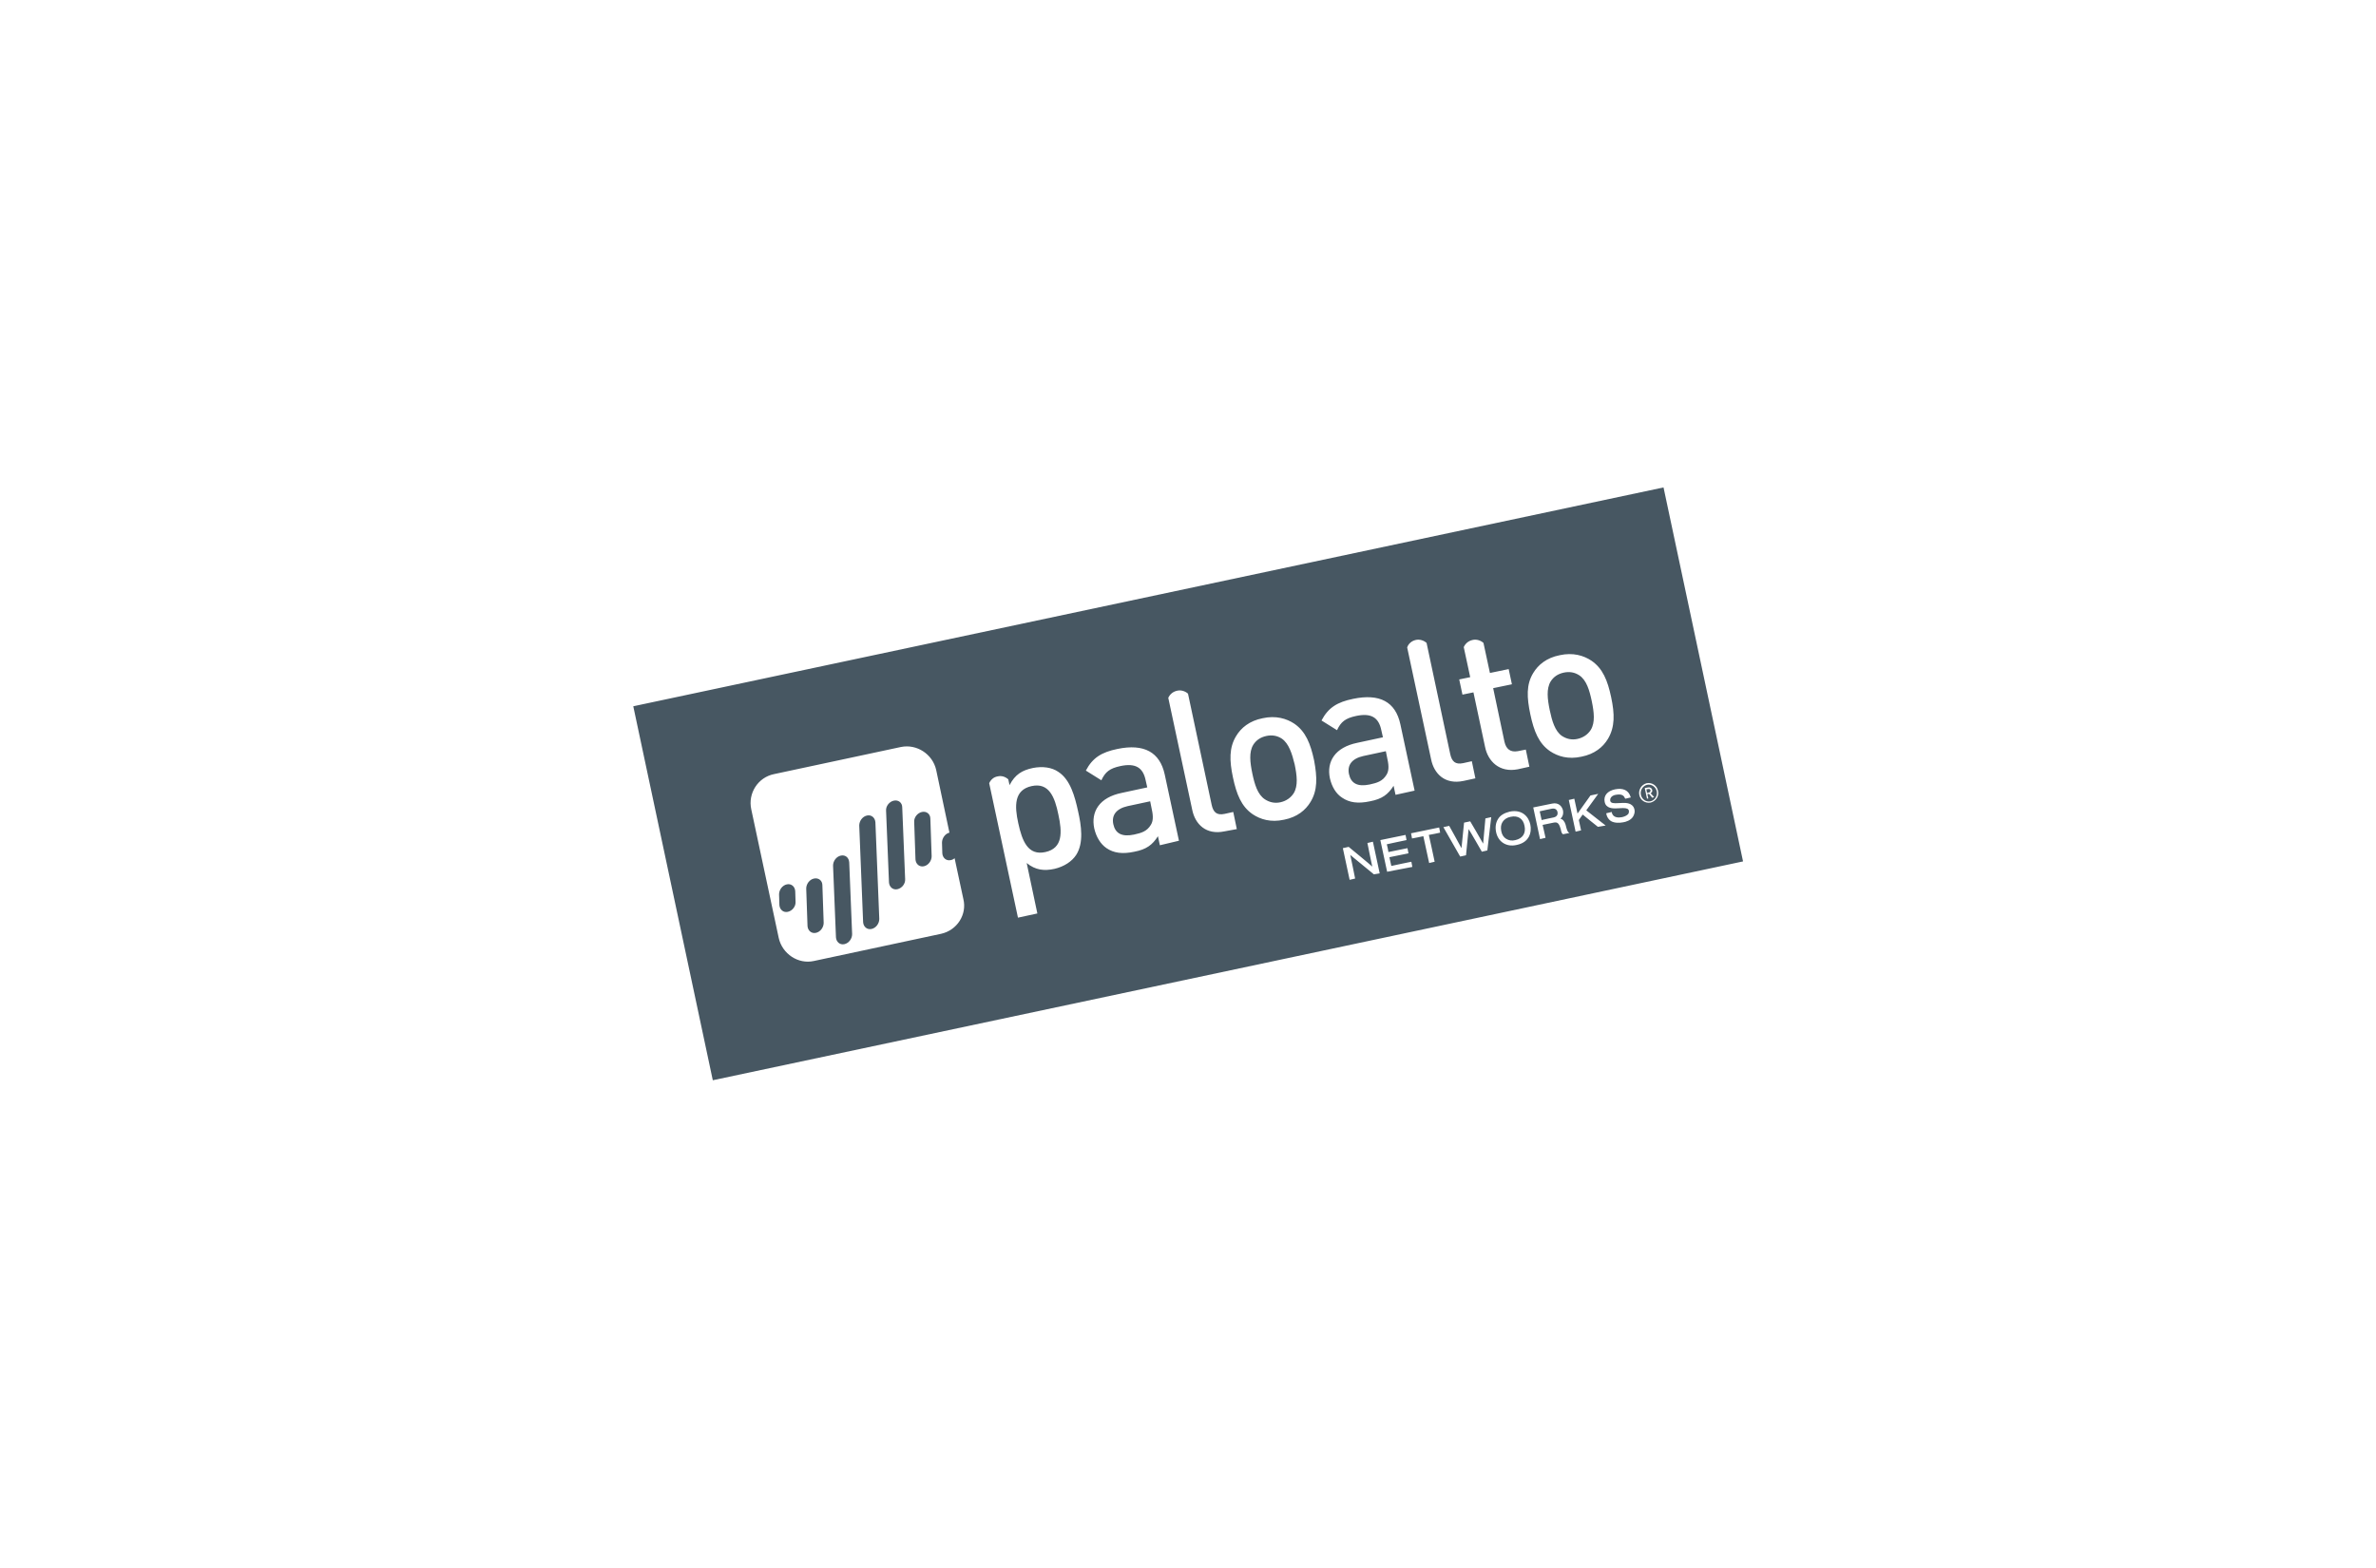<?xml version="1.0" encoding="utf-8"?>
<!-- Generator: Adobe Illustrator 23.0.2, SVG Export Plug-In . SVG Version: 6.00 Build 0)  -->
<svg version="1.1" xmlns="http://www.w3.org/2000/svg" xmlns:xlink="http://www.w3.org/1999/xlink" x="0px" y="0px"
	 viewBox="0 0 735 485" style="enable-background:new 0 0 735 485;" xml:space="preserve">
<style type="text/css">
	.st0{display:none;}
	.st1{display:inline;fill:#EC008C;}
	.st2{display:inline;}
	.st3{fill:#465661;}
	.st4{fill-rule:evenodd;clip-rule:evenodd;fill:#465661;}
	.st5{display:inline;fill:none;}
	.st6{display:inline;fill-rule:evenodd;clip-rule:evenodd;fill:#FFFFFF;}
	.st7{display:inline;fill:#FFFFFF;}
	.st8{display:inline;fill:#465661;}
	.st9{fill:#475762;}
</style>
<g id="Layer_7" class="st0">
	<rect x="196.1" y="71.7" class="st1" width="344" height="344"/>
</g>
<g id="Layer_1" class="st0">
	<g id="Layer_9" class="st2">
		<g>
			<path class="st3" d="M381.4,221.7c-11.5,0-20.9,9.4-20.9,20.9c0,11.5,9.4,20.9,20.9,20.9c11.5,0,20.9-9.4,20.9-20.9
				C402.3,231,392.9,221.7,381.4,221.7 M381.4,280c-20.6,0-37.4-16.8-37.4-37.4c0-20.6,16.8-37.4,37.4-37.4
				c20.6,0,37.4,16.8,37.4,37.4C418.8,263.2,402,280,381.4,280"/>
			<path class="st3" d="M275.2,205.1h11.3c1.5,0,2.7,1.2,2.7,2.7v39.8c0,9.1,2.3,15.7,11.6,15.7c13.5,0,20.2-7.6,20.2-25.6v-29.8
				c0-1.5,1.2-2.7,2.7-2.7h11.2c1.5,0,2.7,1.2,2.7,2.7v69.4c0,1.5-1.2,2.7-2.7,2.7h-11.2c-1.5,0-2.7-1.2-2.7-2.7v-7
				c-3.7,7.8-12.5,9.7-25.2,9.7c-16,0-23.4-8.1-23.4-28.5v-43.6C272.4,206.4,273.7,205.1,275.2,205.1"/>
			<path class="st3" d="M427.8,205.1H439c1.5,0,2.7,1.2,2.7,2.7v7c0,0,2.3-9.6,22.9-9.7c3,0,3.3,1.4,3.1,3l-1.5,11.7
				c0,1.5-1.2,2.7-2.8,2.6c-0.5,0-1.1,0-1.7,0c-7.9,0-15.1,5.3-18.6,16.4c-1.2,3.7-1.6,7.8-1.6,12.2v26.2c0,1.5-1.2,2.7-2.7,2.7
				h-11.2c-1.5,0-2.7-1.2-2.7-2.7v-69.4C425.1,206.4,426.3,205.1,427.8,205.1"/>
			<path class="st3" d="M482.2,242.6c0.1-11.4,9.6-20.7,21.2-20.6c11.2,0.1,20.5,9.5,20.4,20.9c0.1,11.8-10,20.4-21,20.2
				C491.4,262.9,482.2,254,482.2,242.6 M540.6,241.1c-0.4-9.3-3.8-17.4-10.3-24.2c-12.3-13.1-31.7-15.2-46.3-6.7
				c-13.3,7.8-21.5,24.1-18,39.8c8.3,37.7,50.1,34.3,57.8,20.2c0.1-0.1,0.1,6.9,0.1,6.9c0,1.5,1.6,2.8,3.1,2.8h10.8
				c1.5,0,2.8-1.2,2.8-2.8C540.7,277.2,540.7,241.1,540.6,241.1"/>
			<path class="st3" d="M274.1,278.1C274.1,278.1,274.1,278.1,274.1,278.1C274.1,278.1,274.1,278.1,274.1,278.1
				c-3.9-2.9-5.2-8-7-14.1c-0.1-0.4-0.5-0.8-1-0.8l-38.4,0.1c-0.9,0-1.4-1-0.8-1.7l38.7-45.6c0.4-0.5,0.6-1.1,0.6-1.7v-6.5
				c0-1.7-1.4-2.6-3.8-2.6h-62.2c-1.9,0-3.4,1.5-3.4,3.4v9.9c0,1.9,1.5,3.4,3.4,3.4h17.2v0h18.7c0.9,0,1.4,1,0.8,1.7l-35.2,41.3
				c-3.2,3.6-6.4,7.2-5.7,11.1c0.2,1.2,0.7,2.2,1.5,3.2c0.4,0.5,1.1,0.8,1.7,0.8l74.1,0C274.4,280,274.8,278.8,274.1,278.1"/>
		</g>
	</g>
</g>
<g id="Layer_2" class="st0">
	<g class="st2">
		<path class="st3" d="M500.2,276.8c0.5-2.8,1.3-5,2.4-6.5c4.9,5.6,11.1,8.5,18.4,8.5c6.4,0,11.5-1.8,15.4-5.4
			c3.8-3.6,5.7-8.3,5.7-14c0-3.6-0.8-6.8-2.4-9.6c-1.6-2.8-3.7-4.9-6.3-6.5c-2.6-1.6-6.8-3.6-12.6-6.2c-6-2.7-10.2-5.1-12.5-7.3
			c-2.3-2.1-3.5-4.8-3.5-7.9c0-2.6,0.9-5,2.8-7.1c1.9-2.2,4.8-3.2,8.8-3.2c4.2,0,7.9,1.5,11.1,4.4c3.2,2.9,5.4,7,6.7,12.1h2.2v-17.6
			h-2.2c-0.2,2.1-1.1,4.1-2.6,5.9c-2.7-2.9-5.2-4.8-7.7-5.7c-2.5-0.9-5.2-1.4-8-1.4c-5.1,0-9.3,1.6-12.6,4.8c-3.3,3.2-5,7.2-5,12
			c0,3.1,0.8,6.1,2.3,8.9c1.5,2.8,3.7,5,6.4,6.8c2.7,1.7,6.8,3.8,12.2,6.1c6,2.6,10.2,5,12.5,7.2c2.3,2.3,3.4,5.1,3.4,8.5
			c0,3.3-1.3,6.4-3.9,9.1c-2.6,2.7-6.3,4-11,4c-10.5,0-17.2-7.1-20-21.2h-2.5v21.6H500.2z M486,231c2.2-2.7,3.3-5.9,3.3-9.8
			c0-3.3-0.8-6-2.4-8c-1.6-2-3.4-3-5.5-3c-1.6,0-2.8,0.5-3.8,1.5c-1,1-1.5,2.1-1.5,3.4c0,1.3,0.5,2.4,1.4,3.5c1,1,2.3,1.5,3.9,1.5
			c0.6,0,1.2-0.1,2-0.3c0.4-0.1,0.7-0.2,1-0.2c1.2,0,1.8,1,1.8,3.1c0,5.9-3.2,9.5-9.7,10.7v2.6C480.7,235.4,483.8,233.7,486,231
			 M474.2,257.7c-1.5,5.3-3.1,9.2-4.9,11.7c-1.8,2.4-3.7,4-5.7,4.7c-2,0.7-5.1,1.1-9.2,1.1h-5.1c-3.9,0-6.4-0.3-7.5-1
			c-1.2-0.7-1.9-1.6-2.1-2.8c-0.3-1.2-0.4-4.3-0.4-9.1V227c0-5.6,0.2-9.1,0.5-10.6c0.3-1.5,1-2.5,2.1-3.1c1-0.5,3.2-0.8,6.5-0.8h3
			v-2.3H419v2.3h1.5c3.4,0,5.6,0.3,6.6,0.9c1,0.6,1.7,1.7,2,3.2c0.3,1.6,0.5,5,0.5,10.3V260c0,5.6-0.2,9.2-0.5,10.7
			c-0.3,1.5-1,2.7-2.1,3.4c-1.1,0.7-3.1,1.1-6,1.1h-2v2.3h57l0.5-19.8H474.2z M362.2,245.1l9.6-23.3l9.6,23.3H362.2z M389.8,265.1
			c1.5,3.6,2.3,5.8,2.3,6.5c0,1.4-0.6,2.4-1.7,2.9c-1.1,0.5-3.3,0.7-6.6,0.7v2.3h26.4v-2.3c-2.3-0.2-4.1-0.8-5.2-1.7
			c-1.2-0.9-2.1-2.2-2.8-3.7l-3.1-7l-22.5-53.3h-1.9L355.1,256c-1.4,3.3-2.2,5.3-2.4,5.8c-2,5.2-3.8,8.7-5.3,10.3
			c-1.5,1.6-3.7,2.7-6.6,3.1v2.3h20v-2.3c-2.1,0-3.9-0.5-5.3-1.6c-1.4-1-2.1-2.6-2.1-4.6c0-1.9,1.3-5.9,3.9-12.1l4-9.5h21.2
			L389.8,265.1z M326.4,268.3c-2.1,2.8-4.2,4.7-6.5,5.6c-2.3,0.9-5.2,1.3-8.7,1.3h-5c-4.5,0-7.2-0.7-8.3-2.1c-1-1.4-1.5-6.1-1.5-14
			v-11.6h7.4c2.9,0,4.9,0.2,6.1,0.6c1.2,0.4,2.1,1.2,2.7,2.5c0.6,1.3,0.9,3.8,0.9,7.5h2.3v-23h-2.3c0,3.3-0.2,5.5-0.6,6.7
			c-0.4,1.1-1.3,2-2.6,2.5c-1.3,0.6-3.6,0.8-6.9,0.8h-7.1v-32.5h9.3c4.7,0,8.1,0.2,10.2,0.8c2.1,0.5,3.9,1.8,5.5,3.7
			c1.5,2,2.8,5.3,3.9,10h2.3l-1.5-16.7h-48v2.3c3.2,0,5.3,0.3,6.4,1c1,0.6,1.7,1.8,1.9,3.4c0.3,1.6,0.4,5,0.4,10.1V260
			c0,5.6-0.1,9.1-0.4,10.5c-0.3,1.4-0.9,2.5-1.9,3.4c-1,0.9-3.1,1.3-6.5,1.3h-1.4v2.3h55.6l1.5-20.9h-2.4
			C330,261.5,328.4,265.4,326.4,268.3 M248.1,260c0,5.6-0.1,9.2-0.4,10.7c-0.3,1.5-1,2.7-2.1,3.4c-1.1,0.7-3.1,1.1-5.9,1.1h-2.3v2.3
			h30.6v-2.3h-1.5c-3,0-5.1-0.4-6.1-1.2c-1.1-0.8-1.8-2-2-3.6c-0.2-1.6-0.4-5.1-0.4-10.4V227c0-5.6,0.2-9.1,0.5-10.6
			c0.4-1.5,1-2.5,2.1-3.1c1-0.5,3.2-0.8,6.5-0.8h1v-2.3h-30.6v2.3h1.8c3.4,0,5.6,0.3,6.6,0.9c1,0.6,1.7,1.7,2,3.2
			c0.3,1.6,0.4,5,0.4,10.3v18.1h-35V227c0-5.6,0.2-9.1,0.5-10.6c0.3-1.5,1-2.5,2.1-3.1c1-0.5,3.2-0.8,6.4-0.8h1.2v-2.3h-30.3v2.3
			h1.2c3.4,0,5.6,0.3,6.6,0.9c1,0.6,1.7,1.7,2,3.2c0.3,1.6,0.5,5,0.5,10.3V260c0,5.6-0.2,9.2-0.5,10.7c-0.3,1.5-1,2.7-2.1,3.4
			c-1.1,0.7-3.1,1.1-6,1.1h-1.7v2.3h30.3v-2.3h-1.7c-3,0-5-0.4-6.1-1.2c-1.1-0.8-1.7-2-2-3.6c-0.3-1.6-0.4-5.1-0.4-10.4v-12.5h35
			V260z"/>
	</g>
</g>
<g id="Layer_3" class="st0">
	<g id="Layer_5" class="st2">
		<g>
			<path class="st3" d="M519.2,271.5c10.6,0,19-5.3,20.5-16.7l-0.8-0.8h-3l-0.8,0.8c-1.5,8.4-6.8,12.9-16,12.9
				c-11.4,0-19.8-8.4-19.8-23.6c0-15.2,8.4-23.6,19.8-23.6c9.1,0,14.4,4.6,16,12.2l0.8,0.8h3l0.8-0.8c-1.5-10.6-9.9-16-20.5-16
				c-12.9,0-24.3,9.1-24.3,27.4C494.9,262.4,506.3,271.5,519.2,271.5 M485.7,270v-51.7l-0.8-0.8h-5.3l-0.8,0.8l-19.8,46.3h-0.8
				l-19.8-46.3l-0.8-0.8h-5.3l-0.8,0.8V270l0.8,0.8h3l0.8-0.8V226h0.8l19,44.1l0.8,0.8h3.8l0.8-0.8l19-44.1h0.8V270l0.8,0.8h3
				L485.7,270z M421.9,270v-2.3l-0.8-0.8h-28.1l-0.8-0.8v-19.8l0.8-0.8h26.6l0.8-0.8v-2.3l-0.8-0.8h-26.6l-0.8-0.8v-19l0.8-0.8h28.1
				l0.8-0.8v-2.3l-0.8-0.8h-32.7l-0.8,0.8V270l0.8,0.8h32.7L421.9,270z"/>
			<path class="st3" d="M375.6,260.2v10.6h-34.3v-53.2h12.1v42.6H375.6z M341.3,217.6h12.1 M217,270.8c12.4,0,22.8-8.5,25.7-19.9
				l30.1,23.5l30.1-23.5v19.9h34.3v-10.6H315v-42.6h-12.1v19.9L274.1,260l-6.5-5l13.8-10.8l15-11.7l-8.6-6.7L259,248.3l-6.5-5
				l28.8-22.5l-8.6-6.7l-30.1,23.5c-3-11.4-13.4-19.9-25.7-19.9h-21.6v53.2H217z M207.5,260.2v-32h9.5c8,0,14.5,7.2,14.5,16
				c0,8.8-6.5,16-14.5,16H207.5z"/>
		</g>
	</g>
</g>
<g id="Layer_4" class="st0">
	<g class="st2">
		<path class="st3" d="M239,302.6h-4c-0.1,0-0.3,0-0.4-0.1c-0.1-0.1-0.2-0.2-0.2-0.4v-1.9c0-0.1,0.1-0.3,0.2-0.4
			c0.1-0.1,0.2-0.2,0.4-0.2h4v-4c0-0.1,0-0.3,0.2-0.4c0.1-0.1,0.2-0.1,0.4-0.1h1.9c0.1,0,0.3,0,0.4,0.1c0.1,0.1,0.2,0.2,0.2,0.4v4h4
			c0.1,0,0.3,0,0.4,0.2c0.1,0.1,0.1,0.2,0.1,0.4v1.9c0,0.1,0,0.3-0.1,0.4c-0.1,0.1-0.2,0.1-0.4,0.1h-4v4c0,0.1-0.1,0.3-0.2,0.4
			c-0.1,0.1-0.2,0.1-0.4,0.1h-1.9c-0.1,0-0.3,0-0.4-0.1c-0.1-0.1-0.2-0.2-0.2-0.4V302.6z"/>
		<path class="st3" d="M490.5,302.6h-4c-0.1,0-0.3,0-0.4-0.1c-0.1-0.1-0.1-0.2-0.1-0.4v-1.9c0-0.1,0-0.3,0.1-0.4
			c0.1-0.1,0.2-0.2,0.4-0.2h4v-4c0-0.1,0-0.3,0.1-0.4c0.1-0.1,0.2-0.1,0.4-0.1h1.9c0.1,0,0.3,0,0.4,0.1c0.1,0.1,0.1,0.2,0.1,0.4v4h4
			c0.1,0,0.3,0,0.4,0.2c0.1,0.1,0.1,0.2,0.1,0.4v1.9c0,0.1,0,0.3-0.1,0.4c-0.1,0.1-0.2,0.1-0.4,0.1h-4v4c0,0.1,0,0.3-0.1,0.4
			c-0.1,0.1-0.2,0.1-0.4,0.1H491c-0.1,0-0.3,0-0.4-0.1c-0.1-0.1-0.1-0.2-0.1-0.4V302.6z"/>
		<path class="st3" d="M454,318.8c-0.1-0.2-0.2-0.3-0.4-0.4c-0.2-0.1-0.4-0.1-0.6,0l-4.4,1.8c-0.2,0.1-0.3,0.2-0.4,0.4
			c-0.1,0.2-0.1,0.4,0,0.6l5.2,13.1L433,326l-0.9,0.4c-0.2,0.1-0.3,0.2-0.4,0.4c-0.1,0.2-0.1,0.4,0,0.6l10,24.7
			c0.1,0.2,0.2,0.3,0.4,0.4c0.2,0.1,0.4,0.1,0.6,0l4.4-1.8c0.2-0.1,0.3-0.2,0.4-0.4c0.1-0.2,0.1-0.4,0-0.6L442,336l20.4,8.7
			c0.1,0,0.2,0,0.3,0c0.1,0,0.2,0,0.3,0l0.6-0.2c0.2-0.1,0.3-0.2,0.4-0.4c0.1-0.2,0.1-0.4,0-0.6L454,318.8z"/>
		<path class="st3" d="M346.6,335.7c-1.5-0.8-3.2-1.2-5.1-1.5c-2-0.2-3.9,0-5.7,0.5c-1.8,0.6-3.4,1.4-4.8,2.6
			c-1.4,1.1-2.6,2.5-3.5,4.2c-0.9,1.7-1.5,3.5-1.7,5.4c-0.2,2,0,3.9,0.5,5.7c0.6,1.8,1.4,3.4,2.6,4.8c1.1,1.4,2.5,2.6,4.2,3.5
			c1.7,0.9,3.5,1.5,5.4,1.7c1.8,0.2,3.5,0.1,5.2-0.4c1.7-0.4,3.3-1.3,4.8-2.4c0.1-0.1,0.2-0.3,0.3-0.5c0-0.2,0-0.4-0.1-0.6l-2.7-3.6
			c-0.1-0.1-0.3-0.2-0.5-0.3c-0.2,0-0.4,0-0.5,0.1c-0.8,0.5-1.6,0.9-2.6,1.1c-1,0.2-1.9,0.3-2.8,0.2c-1.1-0.1-2.1-0.4-3-1
			c-0.9-0.5-1.7-1.2-2.3-2c-0.6-0.8-1.1-1.7-1.3-2.7c-0.3-1-0.4-2.1-0.3-3.2c0.1-1.1,0.4-2.1,0.9-3.1c0.5-0.9,1.1-1.8,1.9-2.4
			c0.8-0.7,1.7-1.2,2.6-1.5c1-0.3,2-0.4,3.1-0.3c1,0.1,1.9,0.4,2.8,0.8c0.9,0.4,1.7,1,2.3,1.8c0.1,0.1,0.3,0.2,0.5,0.2
			c0.2,0,0.4,0,0.5-0.1l3.4-2.9c0.4-0.3,0.4-0.7,0.1-1.1C349.4,337.5,348.1,336.4,346.6,335.7"/>
		<path class="st3" d="M373.3,335.9h-16.4c-0.2,0-0.4,0.1-0.5,0.2c-0.1,0.1-0.2,0.3-0.2,0.5v26.2c0,0.2,0.1,0.4,0.2,0.5
			c0.1,0.1,0.3,0.2,0.5,0.2h16.4c0.2,0,0.4-0.1,0.5-0.2c0.1-0.1,0.2-0.3,0.2-0.5v-4.3c0-0.2-0.1-0.4-0.2-0.5
			c-0.1-0.1-0.3-0.2-0.5-0.2h-11v-5.3h9c0.2,0,0.4-0.1,0.5-0.2c0.1-0.1,0.2-0.3,0.2-0.5v-4.3c0-0.2-0.1-0.4-0.2-0.5
			c-0.1-0.1-0.3-0.2-0.5-0.2h-9v-4.9h11c0.2,0,0.4-0.1,0.5-0.2c0.1-0.1,0.2-0.3,0.2-0.5v-4.3c0-0.2-0.1-0.4-0.2-0.5
			C373.7,335.9,373.5,335.9,373.3,335.9"/>
		<path class="st3" d="M397.4,356.6c-0.2-0.1-0.3-0.2-0.5-0.2l-9.4,0.7l-1.5-21.1c0-0.2-0.1-0.4-0.3-0.5c-0.2-0.1-0.3-0.2-0.6-0.2
			l-4.7,0.3c-0.2,0-0.4,0.1-0.5,0.3c-0.1,0.2-0.2,0.3-0.2,0.5l1.8,26.2c0,0.2,0.1,0.4,0.3,0.5c0.2,0.1,0.3,0.2,0.5,0.2l14.9-1
			c0.2,0,0.4-0.1,0.5-0.3c0.1-0.2,0.2-0.3,0.2-0.5l-0.3-4.3C397.6,356.9,397.5,356.7,397.4,356.6"/>
		<path class="st3" d="M426.8,337.2c-1.1-1.6-2.3-2.9-3.9-3.9c-1.5-1-3.2-1.7-5-2.1c-1.8-0.4-3.7-0.4-5.7,0
			c-1.9,0.4-3.7,1.1-5.2,2.2c-1.6,1.1-2.8,2.4-3.9,3.9c-1,1.5-1.7,3.2-2.1,5c-0.4,1.9-0.4,3.8,0,5.7c0.4,1.9,1.1,3.7,2.2,5.3
			c1.1,1.6,2.3,2.8,3.8,3.9c1.5,1,3.2,1.7,5,2.1c1.8,0.4,3.7,0.4,5.7,0c1.9-0.4,3.7-1.1,5.3-2.2c1.6-1.1,2.8-2.3,3.9-3.8
			c1-1.5,1.7-3.2,2.1-5c0.4-1.8,0.4-3.7,0-5.7C428.6,340.6,427.8,338.8,426.8,337.2 M422.7,346.8c-0.2,1-0.6,1.9-1.2,2.8
			c-0.6,0.8-1.3,1.6-2.1,2.2c-0.9,0.6-1.8,1-2.9,1.2c-1.1,0.2-2.1,0.2-3.1,0c-1-0.2-1.9-0.6-2.8-1.2c-0.8-0.6-1.6-1.3-2.1-2.1
			c-0.6-0.9-1-1.8-1.2-2.9c-0.2-1.1-0.2-2.1,0-3.1c0.2-1,0.6-2,1.2-2.8c0.6-0.8,1.3-1.6,2.1-2.2c0.9-0.6,1.8-1,2.9-1.2
			c1.1-0.2,2.1-0.2,3.1,0c1,0.2,2,0.6,2.8,1.2c0.8,0.6,1.6,1.3,2.2,2.2c0.6,0.9,1,1.8,1.2,2.9C422.9,344.8,422.9,345.8,422.7,346.8"
			/>
		<path class="st3" d="M495.7,319l-26.9-12c-0.3-0.1-0.6-0.1-0.8,0.1l-0.3,0.3c-0.2,0.2-0.3,0.5-0.2,0.8l8.1,28.3
			c0.1,0.3,0.2,0.5,0.5,0.5c0.2,0.1,0.5,0,0.7-0.2l3.3-2.9c0.3-0.3,0.5-0.5,0.5-0.8c0-0.3,0-0.6-0.1-0.8l-1-3.3l8.1-7.1l3.1,1.4
			c0.4,0.2,0.7,0.2,0.9,0.2c0.2,0,0.5-0.1,0.8-0.4l3.3-2.9c0.2-0.2,0.3-0.4,0.3-0.7C496.1,319.3,496,319.1,495.7,319 M477.8,323.3
			l-2-6.9l6.6,3L477.8,323.3z"/>
		<path class="st3" d="M266.8,319.5c0.7-0.8,1.1-1.7,1.4-2.6c0.2-1,0.3-2,0.1-3c-0.2-1-0.5-2-1-3c-0.5-1-1.2-1.8-2.1-2.6l-7-6.1
			c-0.2-0.1-0.3-0.2-0.5-0.2c-0.2,0-0.4,0.1-0.5,0.3l-17.2,19.8c-0.1,0.2-0.2,0.3-0.2,0.5c0,0.2,0.1,0.4,0.3,0.5l7.4,6.4
			c0.9,0.8,1.9,1.4,2.9,1.8c1,0.4,2.1,0.6,3.1,0.6c1,0,2-0.2,3-0.6c1-0.4,1.8-1,2.5-1.9c0.6-0.7,1-1.4,1.2-2.2
			c0.2-0.8,0.3-1.5,0.2-2.3c-0.1-0.7-0.2-1.5-0.4-2.1c-0.2-0.7-0.5-1.3-0.7-1.8c0.5,0.1,1.1,0.2,1.8,0.3c0.7,0,1.3,0,2-0.1
			c0.7-0.1,1.4-0.3,2-0.6C265.7,320.5,266.3,320.1,266.8,319.5 M255.1,323.5c-0.1,0.4-0.2,0.7-0.5,1c-0.5,0.6-1.2,1-2,1
			c-0.8,0-1.5-0.2-2.1-0.7l-2.7-2.4l3.7-4.3l2.4,2.1c0.3,0.3,0.5,0.6,0.7,0.9c0.2,0.4,0.3,0.7,0.4,1.1
			C255.2,322.8,255.2,323.2,255.1,323.5 M261.2,316.1c-0.5,0.6-1.2,0.9-1.9,1c-0.8,0.1-1.4-0.2-2-0.7l-2.3-2l3.6-4.2l2.3,2
			c0.6,0.5,0.9,1.1,1,1.9C262,314.8,261.7,315.5,261.2,316.1"/>
		<path class="st3" d="M287,320.9l-0.4-0.2c-0.3-0.1-0.6-0.1-0.8,0.1l-22.2,19.3c-0.2,0.2-0.3,0.4-0.3,0.7c0,0.3,0.2,0.4,0.5,0.6
			l4,1.8c0.4,0.2,0.7,0.2,1,0.1c0.3-0.1,0.5-0.2,0.7-0.4l2.6-2.3l9.8,4.4l0,3.4c0,0.4,0.1,0.7,0.2,0.9c0.1,0.2,0.3,0.4,0.7,0.5
			l4,1.8c0.3,0.1,0.5,0.1,0.7,0c0.2-0.1,0.3-0.4,0.3-0.6l-0.5-29.4C287.4,321.2,287.3,321,287,320.9 M276.5,336.6l5.4-4.7l0.1,7.2
			L276.5,336.6z"/>
		<path class="st3" d="M320.3,334.4c-0.6-0.9-1.3-1.8-2.2-2.5c-0.9-0.7-1.9-1.2-3.1-1.5l-11.5-2.9c-0.2-0.1-0.4,0-0.6,0.1
			c-0.2,0.1-0.3,0.3-0.3,0.5l-6.3,25.4c-0.1,0.2,0,0.4,0.1,0.6c0.1,0.2,0.3,0.3,0.5,0.3l4.6,1.1c0.2,0.1,0.4,0,0.6-0.1
			c0.2-0.1,0.3-0.3,0.3-0.5l2.4-9.8l2.7,0.7l2.6,11.5c0,0.1,0.1,0.2,0.2,0.3c0.1,0.1,0.2,0.2,0.4,0.2l5.1,1.3c0.3,0.1,0.6,0,0.8-0.2
			c0.2-0.2,0.2-0.5,0.2-0.8l-2.8-11.1c1.9-0.2,3.5-0.9,4.9-2c1.4-1.1,2.3-2.5,2.7-4.3c0.3-1.2,0.3-2.3,0.2-3.4
			C321.2,336.4,320.8,335.4,320.3,334.4 M315.3,339.5c-0.2,0.8-0.7,1.5-1.4,1.9c-0.7,0.5-1.5,0.6-2.3,0.4l-5.7-1.4l1.5-6l5.7,1.4
			c0.8,0.2,1.4,0.7,1.8,1.4C315.4,337.9,315.5,338.7,315.3,339.5"/>
		<path class="st3" d="M304,142.4c1.7,0.5,3.4,1,5.1,1.6v-23.4c-2.1,2.6-4.1,5.3-5.6,8.3c-1.3,2.4-4.8,8.7-1.6,11.1
			C302.8,140.8,303.5,141.6,304,142.4"/>
		<path class="st3" d="M309.1,235.4c-0.6-3.5-0.8-6.8-0.7-9.7c-6,1.3-11.2,1.3-16.1,0.3v67.4c-5.9-3.2-11.2-6.9-16-11.3v-62.9
			c-3.3-2-6.7-4.4-10.4-7c-1.6-1.2-4-2.9-6.4-5.1v51.3c-5.1-11.9-7.6-26.4-6.7-43.8c0.5-4.4,0.7-8.8,1.2-13.2
			c-0.5-0.6-0.9-1.2-1.3-1.8c-1.9-2-3.8-4-5.7-6.1c1.2-1.5,2.3-3,3.4-4.5c0.5-1.2,1.4-2.4,2.6-3.5c2.3-3.1,4.5-6.3,6.5-9.6v6.1
			c0.8-0.2,1.6-0.4,2.4-0.4c1-1.9,4.7-2.6,12.9-0.8c0.4,0.1,0.8,0.1,1.4,0.2v-5.5c-5-4.6-9.1-10.2-11.8-16.6
			c-4.2,11.3-11.8,22.2-21.6,34.7c2.6,2.8,5.3,5.6,7.9,8.4c-0.4,4.1-0.6,8.2-1.1,12.3c-3.3,66.6,41.1,92.4,97.5,96.3
			c-0.4-0.3-0.7-0.6-1-0.9c-0.7-0.8-1.3-1.6-1.7-2.3c-0.9-0.1-1.8-0.2-2.7-0.2v-2.2c-3-1.4-5.4-3.4-6.9-5.9c-3.4-6-4.6-11.6-4.5-17
			c-0.2-0.2-0.4-0.4-0.7-0.7c-1.7-1.9-3.3-4.2-4.8-6.7v30c-5.5-1.1-10.9-2.5-16-4.1V235.4z"/>
		<path class="st3" d="M272.9,116.1c0.5-1.3,1.2-2.6,1.9-3.9c0.5-0.8,1-1.6,1.6-2.3v-4.2c1.5-0.1,2.9-0.2,4.4-0.3
			c1.6-1.3,3.3-2.5,5.1-3.5c-6.4,0.8-13.1,1-20.4,1c-2.3,0-4.5-0.1-6.8-0.1c3.7,7.7,6.2,14.7,7.8,21.3c0.8-1.6,1.7-3.1,2.8-4.7
			C270.2,117.7,271.5,116.7,272.9,116.1"/>
		<path class="st3" d="M341.9,145.4v-40.6c5.1,1.3,10.4,2.3,16,2.8v36.5c5.5-0.6,11.2-1.2,16.8-1.1v-35.4c5.6-0.5,10.9-1.4,16-2.8
			v40.6c4.9,0,11.3-2.7,16.8-3.6v-39.2c-1.4-1.8-2.5-3.7-3.4-5.8c-11.9,5.3-24.1,8-37.7,8c-13.6,0-25.8-2.7-37.6-8
			c-0.9,2.1-2.1,4-3.5,5.9v38.7c1.2,0.2,2.5,0.6,3.8,1.3C332.7,144.7,337.1,145.3,341.9,145.4"/>
		<path class="st3" d="M432.2,136.7c-0.6-5.6-4.4-11.3-8.8-16.6v24.1c2.4-0.8,4.8-1.5,7.2-2.2C431.5,139.8,432.4,137.8,432.2,136.7"
			/>
		<path class="st3" d="M495,207.6c3.6-3.8,9.4-9.9,12.5-13c-22.2-23.1-48.1-51-12.2-98.8c-2.4-3.8-4.1-5.1-7.6-10.1
			c-7.2,2.5-15.2,4.1-23.2,4.1c-17.3,0-29.9-1.4-43.8-8.6c3.5,8,10.4,12.2,17.6,16.1c8.2,1.6,16.6,2,26.1,2c6.3,0,12.5-0.8,18.4-2.2
			c-7.8,12.3-12.2,23-14,32.7c3.1,8.5,3.1,16.8,1,24.4c4.2,14.9,14.4,27.3,24.7,40.1c-3.2,3.3-6.3,6.6-9.5,10
			c0.3,3.1,0.5,6.2,0.8,9.3c3.5,68.3-43,98.2-103.7,100.7c-5.5,5.1-27,4.7-32,0c-60.6-2.5-107.2-32.3-103.7-100.7
			c0.3-3.1,0.5-6.2,0.8-9.3c-3.1-3.3-6.3-6.7-9.5-10c10.5-13,20.8-25.6,24.9-40.7c-1.9-7.2-1.9-15,0.9-23.1
			c-1.7-9.6-5.9-20.3-13.6-32.7c5.7,1.2,11.9,1.5,17.9,1.5c9.7,0,18.3-0.4,26.6-2.1c6.7-3.6,13.3-7.6,17.3-16.1
			c-13.9,7.2-26.6,8.7-43.9,8.7c-8,0-16-1.6-23.2-4.1c-3.5,5-5.2,6.3-7.6,10.1c36,47.8,10.1,75.8-12.2,98.8c3.1,3.1,9,9.2,12.5,13
			c-0.3,3.3-0.1,3.2-0.4,5.1c-3.9,73.5,47.3,108.3,109.2,110.8c9.5,8.8,30.4,8.8,39.8,0c61.9-2.6,113.2-37.3,109.2-110.8
			C495.2,210.8,495.4,210.9,495,207.6"/>
		<path class="st3" d="M366.2,101.3c13.5,0,25.5-3.1,36.5-8.2c-0.8-3.2-0.8-6.7,0.1-10.7c-11,5.9-22.9,9.4-36.5,9.4
			c-13.5,0-25.3-3.4-36.2-9.2c0.8,3.9,0.7,7.4-0.1,10.6C340.8,98.2,352.8,101.3,366.2,101.3"/>
		<path class="st3" d="M423.4,300.5c-5.1,1.7-10.5,3-16,4.1v-30.1l-0.6,1c-1.2,2.1-2.6,4.4-3.8,5.7c-0.3,0.3-0.6,0.6-0.9,0.9
			c0.2,5.5-1,11.1-4.2,16.8c-1.5,2.6-4.1,4.7-7.2,6.1v2c-0.8,0.1-1.5,0.1-2.3,0.2c-0.4,0.8-1,1.5-1.7,2.4c-0.3,0.3-0.6,0.6-1,0.9
			c56.2-3.9,100.4-29.8,97.1-96.2c-0.4-4.1-0.7-8.2-1.1-12.3c2.6-2.8,5.3-5.6,7.9-8.4c-9.7-12.4-17.2-23.2-21.4-34.3
			c-2.7,6.3-6.9,12-11.9,16.5v5.2c0.7,0,1.3-0.1,1.7-0.2c8.2-1.8,12.5-1.2,13.1,1.4c0.7,0,1.3,0,1.9,0.1v-6.4
			c1.7,2.8,3.5,5.5,5.4,8.1c2.1,1.3,3.6,3.1,4.1,5.5c1,1.3,2,2.7,3.1,4c-1.9,2-3.8,4-5.7,6c-0.4,0.6-0.9,1.3-1.4,2l0,0.2
			c0.4,4.3,0.7,8.6,1.1,12.9c0.9,17.4-1.6,31.9-6.7,43.8v-51c-1.7,1.6-3.7,3.2-6,4.8c-3.5,2.5-7.1,4.9-10.7,7v62.9
			c-4.8,4.4-10.1,8.1-16,11.3v-67.5c-5,1.2-10.2,1.4-15.4,0.3c0.2,3.5-0.4,7.4-1.3,11.5V300.5z"/>
		<path class="st3" d="M458,112.2c0.8,1.3,1.4,2.5,1.9,3.9c1.3,0.6,2.6,1.6,3.7,3.2c0.9,1.4,1.8,2.8,2.5,4.2
			c1.6-6.4,4.1-13.3,7.7-20.9c-2.3,0.1-4.5,0.2-6.8,0.2c-7.3,0-13.9-0.2-20.3-1c1.8,1.1,3.6,2.3,5.2,3.5c1.4,0.1,2.8,0.2,4.2,0.3
			v3.8C456.8,110.4,457.5,111.3,458,112.2"/>
		<path class="st4" d="M342.8,224.2c0-0.1,0-0.2-0.1-0.2L342.8,224.2L342.8,224.2z"/>
		<path class="st4" d="M389.6,224.3l0.1-0.3C389.7,224.1,389.7,224.1,389.6,224.3L389.6,224.3z"/>
		<path class="st4" d="M350.8,304.4c4.1,4.5,26.8,4.5,30.9,0C386,299.6,346.5,299.6,350.8,304.4"/>
		<path class="st4" d="M474.5,188.7c-9.8-6.4-23.7,14.1-38.8,8.7c-15.2-5.4-24.4-22.9-24.2-19.5c0.3,3.3,3.9,10.8,3.1,15.2
			c-0.8,4.4-3.3,13.1-2.1,18.3c1.3,5.1,16.7,9,25.2,8C446.2,218.3,484.3,195.2,474.5,188.7"/>
		<path class="st4" d="M413.3,174.6c18.6,18.3,70.5-14,44.9-52.7C466.7,156.4,380,141.9,413.3,174.6"/>
		<path class="st4" d="M434.8,125.1c3.1,6,6.4,14.1-0.1,19.1c20.6-4.9,23.6-19.8,17.7-29.6c-5.9-9.8-19-10-33.2-24.7
			c-7.1-7.3-6-18.1-8-13.9C400.4,99,422.6,101.5,434.8,125.1"/>
		<path class="st4" d="M398.1,234.8c-10.5,0.5-10.8-3.1-12.3-0.5c-1.5,2.6,4.6,17.7,8,24.9c3.3,7.2,3.9,11.1,3.3,16.2
			c-0.5,5.1,6.7-8.7,13.4-21.6c6.7-12.9,9-29.1,6.4-33.2C414.3,216.5,408.7,234.3,398.1,234.8"/>
		<path class="st4" d="M395.3,210.9c9-2.3,13.1-4.9,15.4-9C413,197.7,391.3,211.9,395.3,210.9"/>
		<path class="st4" d="M459.1,186.2c-6.9,1.5-32.1-1.5-36-2.6c-3.9-1-1.3,1.8,10.3,9.3C444.9,200.3,466,184.6,459.1,186.2"/>
		<path class="st4" d="M399.4,229.6c7.2,1,14.4-11.6,13.1-13.9c-1.3-2.3-1.3,4.4-6.4,7.2c-5.1,2.8-10,0-14.4,4.4
			C385,234,392.2,228.6,399.4,229.6"/>
		<path class="st4" d="M389.7,224c0.5-1.7,3.6-3.1,10.7-2.3c7.5,0.8,6.9-7.2,6.9-9.5s-9.8-1.5-12.6,1.5
			C391.3,217.5,390,222.4,389.7,224"/>
		<path class="st4" d="M338.7,259.2c3.3-7.2,9.5-22.4,8-24.9c-1.5-2.6-1.8,1-12.3,0.5c-10.5-0.5-16.2-18.3-18.8-14.1
			c-2.6,4.1-0.3,20.3,6.4,33.2c6.7,12.9,13.9,26.8,13.4,21.6C334.9,270.3,335.4,266.4,338.7,259.2"/>
		<path class="st4" d="M321.7,201.8c2.3,4.1,6.4,6.7,15.4,9C341.2,211.9,319.4,197.7,321.7,201.8"/>
		<path class="st4" d="M319.2,174.6c33.3-32.8-53.4-18.2-44.9-52.7C248.7,160.6,300.6,192.9,319.2,174.6"/>
		<path class="st4" d="M297.7,144.2c-6.5-5-3.3-13.1-0.1-19.1c12.3-23.5,34.5-26,23.6-49c-2-4.2-0.9,6.6-8,13.9
			c-14.1,14.7-27.3,14.8-33.2,24.6C274.2,124.4,277.2,139.3,297.7,144.2"/>
		<path class="st4" d="M309.4,183.6c-3.9,1-29.1,4.1-36,2.6c-6.9-1.5,14.1,14.1,25.7,6.7C310.7,185.4,313.2,182.6,309.4,183.6"/>
		<path class="st4" d="M319.9,211.4c1.3-5.1-1.3-13.9-2.1-18.3c-0.8-4.4,2.8-11.8,3.1-15.2c0.3-3.3-9,14.1-24.2,19.5
			c-15.2,5.4-29.1-15.2-38.8-8.7c-9.8,6.4,28.3,29.6,36.8,30.6C303.2,220.4,318.7,216.5,319.9,211.4"/>
		<path class="st4" d="M325.1,212.1c0,2.3-0.5,10.3,6.9,9.5c7.1-0.7,10.3,0.6,10.8,2.3c-0.3-1.6-1.6-6.5-5.1-10.3
			C334.9,210.6,325.1,209.8,325.1,212.1"/>
		<path class="st4" d="M319.9,215.7c-1.3,2.3,5.9,14.9,13.1,13.9c7.2-1,14.4,4.4,7.7-2.3c-4.4-4.4-9.3-1.5-14.4-4.4
			C321.2,220.1,321.2,213.4,319.9,215.7"/>
		<path class="st4" d="M398.9,204.9c8.2-6.9,16.2-6.2,11.8-19.5c-4.4-13.4-12.1-24.2-4.4-30.4c7.7-6.2,5.4-10,0.3-7.5
			c-5.1,2.6-14.1,4.9-21.1,2.6c-6.1-2-32.5-2-38.6,0c-6.9,2.3-15.9,0-21.1-2.6c-5.1-2.6-7.5,1.3,0.3,7.5c7.7,6.2,0,17-4.4,30.4
			c-4.4,13.4,3.6,12.6,11.8,19.5c8.2,6.9,23.7,21.6,12.9,46c-10.8,24.4-9.8,25.7-9,32.9c0.8,7.2,2.8,16.5,12.6,16.2
			c9.8-0.3,13.6-1.3,15.4-3.3c0.3-0.3,1.3-0.3,1.5,0c1.8,2.1,5.7,3.1,15.4,3.3c9.8,0.3,11.8-9,12.6-16.2c0.8-7.2,1.8-8.5-9-32.9
			C375.2,226.5,390.7,211.9,398.9,204.9 M351.3,287.5c-4.6-0.5-8.2-9.5-7.2-13.4c1-3.9,8.2-11.6,8.2-11.6
			c-1.3,1.8-7.5,15.4-0.8,18.8C358.3,284.7,355.9,288,351.3,287.5 M381.2,287.5c-4.6,0.5-6.9-2.8-0.3-6.2c6.7-3.3,0.5-17-0.8-18.8
			c0,0,7.2,7.7,8.2,11.6C389.4,278,385.8,287,381.2,287.5"/>
		<path class="st3" d="M464.9,407.8c6.8,0,12.2-3.4,13.2-10.7l-0.5-0.5h-2l-0.5,0.5c-1,5.4-4.4,8.3-10.2,8.3
			c-7.3,0-12.7-5.4-12.7-15.1c0-9.8,5.4-15.1,12.7-15.1c5.9,0,9.3,2.9,10.2,7.8l0.5,0.5h2l0.5-0.5c-1-6.8-6.3-10.2-13.2-10.2
			c-8.3,0-15.6,5.9-15.6,17.6C449.3,402,456.6,407.8,464.9,407.8 M443.4,406.9v-33.2l-0.5-0.5h-3.4l-0.5,0.5l-12.7,29.8h-0.5
			l-12.7-29.8l-0.5-0.5h-3.4l-0.5,0.5v33.2l0.5,0.5h2l0.5-0.5v-28.3h0.5l12.2,28.3l0.5,0.5h2.4l0.5-0.5l12.2-28.3h0.5v28.3l0.5,0.5
			h2L443.4,406.9z M402.4,406.9v-1.5l-0.5-0.5h-18.1l-0.5-0.5v-12.7l0.5-0.5H401l0.5-0.5v-1.5l-0.5-0.5h-17.1l-0.5-0.5v-12.2
			l0.5-0.5h18.1l0.5-0.5v-1.5l-0.5-0.5h-21l-0.5,0.5v33.2l0.5,0.5h21L402.4,406.9z"/>
		<path class="st3" d="M372.7,400.5v6.8h-22v-34.2h7.8v27.4H372.7z M350.7,373.2h7.8 M270.8,407.3c7.9,0,14.6-5.4,16.5-12.8
			l19.3,15.1l19.3-15.1v12.8h22v-6.8h-14.3v-27.4H326v12.8l-18.5,14.5l-4.1-3.2l8.9-6.9l9.7-7.5l-5.5-4.3l-18.5,14.5l-4.1-3.2
			l18.5-14.5l-5.5-4.3L287.3,386c-1.9-7.4-8.6-12.8-16.5-12.8h-13.9v34.2H270.8z M264.7,400.5V380h6.1c5.1,0,9.3,4.6,9.3,10.3
			c0,5.7-4.2,10.3-9.3,10.3H264.7z"/>
	</g>
</g>
<g id="Layer_5_1_" class="st0">
	<g id="Layer_3_1_" class="st2">
		<g>
			<path class="st3" d="M278.7,243.4c-1,0.6-2,1-2.9,1.3c-0.4,0.2-0.8,0.3-1.1,0.5c-2,0.9-3.8,2.3-4.9,3.8c-0.9,1.2-1,3.1-0.4,4.6
				c0.6,1.4,2,2.2,3.7,2.2c2.8,0,5-1.4,5.7-3.5c-0.1-0.7-0.1-2.2-0.1-3.1V243.4 M272.2,258.9c-0.5,0-0.9,0-1.4-0.1
				c-2.5-0.3-4.6-0.7-5.9-2.3c-1.4-1.7-1.9-4-1.5-6.3c0.7-3.4,3.6-4.4,6-5.5c1.3-0.6,2.7-1.1,3.8-1.5l1.4-0.5
				c1.2-0.4,2.4-0.9,3.3-1.6c0.6-0.5,0.8-1.8,0.7-2.6c-0.1-1-1.1-3.3-3.5-3.3c-4.1,0-5.1,3.5-5.7,5.5l-4.6-1.8
				c1.6-3.7,5.6-6.3,10.1-6.3c1.5,0,3.1,0.3,4.4,0.9c3.7,1.6,5.4,4.1,5.2,8.4v9.4c0,1.3,0,4.4,1.1,5.1c1,0.7,1.9,0,1.9,0v0.9
				c0,0-0.5,1.3-2.3,1.3c-0.8,0-1.7-0.2-2.4-0.5c-1-0.5-2.2-1.3-2.8-2.5C278,257.6,275.4,258.9,272.2,258.9"/>
			<path class="st3" d="M482.7,258.9c-6,0-9.3-2.8-9.3-9.1V233h5.6v16.8c0,4.5,2.7,5.6,4.7,5.6c2.5,0,4.7-0.9,5.8-3.3l0-19.1h5.6
				v25.4h-5.6v-2.9C487.7,257.3,485.4,258.9,482.7,258.9"/>
			<path class="st3" d="M289.8,258.4V233h5.6v3.6c2.1-2.2,4.5-3.8,8-3.7v5.3c0,0-1.2-0.4-2.5-0.4c-2.4,0-4.4,0.2-5.5,2.1l0,18.5
				H289.8z"/>
			<path class="st3" d="M254.9,258.4v-14.6c0-3.7-0.5-5-1.3-5.9c-0.8-0.8-2-1.9-3.5-1.9c-3.1,0-5.3,0.9-6.4,3.6l0,18.7H238v-39h5.6
				v16.7c1.8-1.9,4.3-3.5,7.3-3.5c2.9,0,5.4,0.3,7,1.9c1.8,1.8,2.6,4.4,2.6,8.8v15.1H254.9z"/>
			<rect x="306.3" y="219.4" class="st3" width="5.6" height="39"/>
			<path class="st3" d="M327.9,235.2c-5.1,0-7.8,5.6-7.8,10.5c0,4.9,2.7,10.6,7.8,10.6c2.9,0,4.7-2.3,5.7-3.7
				c1.3-1.8,2.1-4.3,2.1-6.9C335.7,240.8,333,235.2,327.9,235.2 M327.9,258.9c-8.1,0-13.5-4.9-13.5-13.2c0-8.2,5.4-13.2,13.5-13.2
				c8.1,0,13.5,4.9,13.5,13.2C341.4,253.8,335.8,258.9,327.9,258.9"/>
			<path class="st3" d="M366.9,258.9c-4.1,0-6.6-1.9-6.6-6v-17.2l-4.9,0c-1,0-2.1,0-3.4,0.1v16.6c0,2.4,0.7,3.3,2.2,3.3
				c1.5,0,3.1-0.4,4.2-1.1l0.8,1.1c-1.8,2.2-3.7,3.3-6.3,3.3c-4.1,0-6.6-1.9-6.6-6v-17c-2.6,0.1-4.4,0.2-4.8,0.3
				c-0.4,0-1.8,0.2-1.8,0.2l2.4-3.4h4.2v-4.5l5.6-5v9.6h8.2v-4.5l5.6-5v9.6h7.9l1.8,3.1l-1.5-0.1c-1.3-0.1-3.9-0.2-8.3-0.2v16.6
				c0,2.4,0.7,3.2,2.3,3.3c1.4,0,3.1-0.4,4.2-1.1l0.8,1.1C371.4,257.8,369.5,258.9,366.9,258.9"/>
			<path class="st3" d="M393.4,240.7c-0.8-4.5-3.8-5.6-5.5-5.6c-3.6,0-5.7,2.3-6.7,5.6H393.4z M387.8,258.9
				c-7.9,0-13.2-5.1-13.2-13.6c0-7.8,5.5-12.8,13.1-12.8c6.3,0,10.8,3.6,11.3,9.9l0.1,1h-18.8c0,1,0,1.4,0,1.8
				c0,5.9,3.3,10.3,8.5,10.3c4.5,0,6.8-1.7,8.2-3.2l1.1,1C395.9,256.9,392.6,258.9,387.8,258.9"/>
			<rect x="435.3" y="219.4" class="st3" width="5.6" height="39"/>
			<path class="st3" d="M451.5,254.2c1.5,0.9,3.7,1.4,5.4,1.4c5.1,0,8.1-4.1,8.1-9.9c0-5.8-3-9.8-8.1-9.8c-1.5,0-3.8,0.4-5.5,1.5
				L451.5,254.2L451.5,254.2z M458.1,258.9c-2.5,0-4.7-0.9-6.6-2.2v1.7h-5.6v-39h5.6v15.5c1.9-1.3,4.2-2.3,6.5-2.3
				c7.5,0,12.8,5,12.8,13.1C470.7,253.9,465.7,258.9,458.1,258.9"/>
			<path class="st3" d="M498.4,233.1l5.6-0.1v3.6c1.8-2,4.3-3.7,7.4-3.7l2.8,6.3c0,0-2.6-1.4-4.8-1.4c-2.4,0-4.5,0.2-5.5,2.2l0,18.4
				l-5.6,0.1V233.1L498.4,233.1z"/>
			<rect x="424.9" y="235.2" class="st3" width="5.2" height="23.1"/>
			<polygon class="st3" points="424.6,228.9 427.5,224.5 430.4,228.9 427.5,233.3 			"/>
			<path class="st3" d="M409.6,258.4v-35.9c-3,0-7.6,0.1-14.3,0.4l-2.7,0.1l3-3.5H428l0.3,0.2l2.4,3.4l-2.5-0.2
				c-1.5-0.1-6.7-0.4-13-0.4l-0.1,0v35.9H409.6z"/>
			<path class="st3" d="M518.9,269.9l0.8-1.4c0.6-0.9,4-6.8,6.6-12.4c-0.7-1.5-10.7-23.3-10.7-23.3h6.1l7.4,18.2l7.9-18.2h4.7
				l-0.8,1.7l-16,35.3H518.9z"/>
			<path class="st3" d="M216.5,259.5c-6.2,0-12.1-1.9-16.1-6.3c-3.8-4.2-5.7-9.7-5.3-15.5c0.4-5.4,3.2-10.7,7.5-14.4
				c3.9-3.3,8.9-4.4,14.1-4.4c6.5,0,12.5,2.2,16.9,7.5l-4.5,3.4c-2.4-3.4-5.4-6.4-8.5-7.3c-1.3-0.4-2.7-0.6-4-0.6
				c-2.5,0-5,0.8-7,1.9c-4.2,2.3-6.8,7.2-7.8,12.4c-0.9,5.1,0.7,10.9,4.2,15c2.7,3.1,6.4,5.2,10.7,5.2c0.9,0,1.8-0.1,2.6-0.2
				c4.4-0.8,8.2-4.4,10.7-9l5.5,2.1C231.9,255.6,224.3,259.5,216.5,259.5L216.5,259.5z"/>
		</g>
	</g>
</g>
<g id="Layer_6" class="st0">
	<g class="st2">
		<path class="st3" d="M296.4,223.5c2.2,0,2.9,0.2,3.1,0.9l10.6,26.5l10.3-26.5c0.2-0.6,0.7-0.9,3-0.9h0.4c2.4,0,3,0.3,3,0.9
			l1.6,39.5c0,0.5-0.8,0.6-2.2,0.6h-0.6c-1.5,0-2.3-0.2-2.3-0.6l-1-31.6l-9.4,24.6c-0.2,0.4-0.7,0.6-2.6,0.6h-0.5
			c-1.9,0-2.4-0.2-2.6-0.6l-9.5-23.7l-1.1,30.8c0,0.5-0.8,0.6-2.3,0.6h-0.6c-1.4,0-2.2-0.2-2.2-0.6l1.9-39.5
			c0.1-0.7,0.4-0.9,2.8-0.9H296.4z"/>
		<path class="st3" d="M339.4,249.8c0,5.1,1.7,10.8,7.9,10.8c4.6,0,8.6-3.2,8.6-11.3c0-5.1-1.7-10.8-7.9-10.8
			C343.5,238.5,339.4,241.7,339.4,249.8z M356.8,236.8c2.9,2.5,4.5,6.7,4.5,12.1c0,10.8-5.6,16.3-14.2,16.3c-3.5,0-6.4-0.9-8.5-2.9
			c-2.8-2.5-4.5-6.7-4.5-12.1c0-10.8,5.6-16.3,14.2-16.3C351.8,233.9,354.7,234.8,356.8,236.8z"/>
		<path class="st3" d="M371.6,226.1c2.3,0,2.3,0.3,2.3,0.7v7.7h7.2c0.4,0,0.5,0.3,0.5,1.8v0.5c0,1.5-0.1,1.8-0.5,1.8H374v16.8
			c0,2.2,0.2,3.6,0.9,4.4c0.6,0.7,1.6,1,2.9,1c1.3,0,2.7-0.4,3.9-0.7c0.6-0.2,0.7,0.1,1,1.1l0.2,0.7c0.3,1.2,0.3,1.5-0.2,1.8
			c-1.4,0.9-3.9,1.4-6,1.4c-2.6,0-4.4-0.7-5.7-1.9c-1.7-1.5-2.2-3.7-2.2-7.5v-17.2h-3.6c-0.4,0-0.5-0.3-0.5-1.8v-0.5
			c0-1.5,0.1-1.8,0.5-1.8h3.6v-7.7c0-0.5,0.2-0.7,2.5-0.7H371.6z"/>
		<path class="st3" d="M407.5,242.4c-1.3-2.1-3.9-3.9-6.5-3.9c-5.2,0-8.3,4.4-8.3,11.2c0,5.4,1.9,10.8,7.7,10.8
			c1.9,0,4.2-0.6,5.7-2.2c1.2-1.3,1.4-2.9,1.4-7.9V242.4z M410.5,234.5c2.2,0,2.2,0.2,2.2,0.7c0,1.4-0.1,5-0.1,8.7v8
			c0,5.2,0.2,8.9,0.4,12.1c0,0.5-0.3,0.7-2.1,0.7h-0.2c-1.8,0-2.1-0.2-2.2-0.7l-0.3-2.6c-1.8,2.2-5.1,3.9-8.8,3.9
			c-8.3,0-12.2-6.9-12.2-15.1c0-9.7,5.6-16.1,13.1-16.1c3.4,0,6.1,1.6,7.7,3.6l0.3-2.4c0.1-0.7,0.3-0.7,2-0.7H410.5z"/>
		<path class="st3" d="M425.7,259.7c1.4,0.6,3.3,1,5,1c6.5,0,9.7-4.7,9.7-11.6c0-6.8-2.4-10.4-7.3-10.4c-2.1,0-4.3,0.8-5.6,2.1
			c-0.7,0.7-1.3,1.7-1.5,4.1c-0.1,1.6-0.2,4.4-0.2,7.7V259.7z M423.4,221.3c2.3,0,2.3,0.3,2.3,0.7v15.3c1.6-1.9,5.1-3.4,8.5-3.4
			c4.6,0,8,2.4,9.8,6.3c1.1,2.3,1.7,5.3,1.7,8.5c0,10.1-5,16.4-14.6,16.4c-4.4,0-7.8-0.8-10.4-2c-0.1-0.1-0.2-0.3-0.2-0.6V222
			c0-0.5,0.2-0.7,2.4-0.7H423.4z"/>
		<path class="st3" d="M455.1,234.5c2.3,0,2.3,0.3,2.3,0.7v28.7c0,0.4-0.1,0.7-2.3,0.7h-0.3c-2.3,0-2.4-0.2-2.4-0.7v-28.7
			c0-0.5,0.2-0.7,2.4-0.7H455.1z M454.8,221.7c2,0,3.6,1.6,3.6,3.6c0,2-1.6,3.6-3.6,3.6c-2,0-3.6-1.6-3.6-3.6
			C451.2,223.3,452.8,221.7,454.8,221.7z"/>
		<path class="st3" d="M469.1,221.3c1.8,0,2.2,0.2,2.3,0.7c0.3,1.6,0.3,8.4,0.3,16.9v18.9c0,2.1,0.3,2.9,2.2,2.9h0.6
			c0.3,0,0.3,0.2,0.3,1.5v0.2c0,1.5,0,1.7-0.3,1.8c-0.8,0.3-1.8,0.5-2.7,0.5c-1.6,0-3.2-0.4-4.2-1.9c-0.7-1.1-1-3-1-6v-19.1
			c0-6-0.1-13.4-0.3-15.6c-0.1-0.6,0.5-0.7,2.5-0.7H469.1z"/>
		<path class="st3" d="M485,234.5c2.3,0,2.3,0.3,2.3,0.7v28.7c0,0.4-0.1,0.7-2.3,0.7h-0.3c-2.3,0-2.5-0.2-2.5-0.7v-28.7
			c0-0.5,0.2-0.7,2.5-0.7H485z M484.8,221.7c2,0,3.6,1.6,3.6,3.6c0,2-1.6,3.6-3.6,3.6c-2,0-3.6-1.6-3.6-3.6
			C481.2,223.3,482.8,221.7,484.8,221.7z"/>
		<path class="st3" d="M499.7,226.1c2.3,0,2.3,0.3,2.3,0.7v7.7h7.2c0.4,0,0.5,0.3,0.5,1.8v0.5c0,1.5-0.1,1.8-0.5,1.8H502v16.8
			c0,2.2,0.2,3.6,0.9,4.4c0.6,0.7,1.6,1,2.9,1c1.3,0,2.7-0.4,3.9-0.7c0.6-0.2,0.7,0.1,1,1.1l0.2,0.7c0.3,1.2,0.3,1.5-0.2,1.8
			c-1.4,0.9-3.9,1.4-6,1.4c-2.6,0-4.4-0.7-5.7-1.9c-1.7-1.5-2.2-3.7-2.2-7.5v-17.2h-3.6c-0.4,0-0.5-0.3-0.5-1.8v-0.5
			c0-1.5,0.1-1.8,0.5-1.8h3.6v-7.7c0-0.5,0.2-0.7,2.5-0.7H499.7z"/>
		<path class="st3" d="M525.1,249.3c1.5,4.1,2.3,6.6,3.1,9.7c0.6-2.6,1.8-6,2.9-9.3l5.1-14.6c0.2-0.5,0.8-0.6,2.6-0.6
			c2.2,0,2.8,0.2,2.6,0.8l-10.8,30c-1.5,4.2-3.1,7.2-4.8,9.1c-2.3,2.5-5.2,3.5-8.5,3.5c-1.5,0-3.4-0.4-4.6-1
			c-0.6-0.3-0.5-0.8-0.2-1.8l0.2-0.7c0.5-1.4,0.6-1.6,1.2-1.4c1,0.3,1.9,0.5,3.1,0.5c3.8,0,6-2,8.4-8.5l-11.3-29.6
			c-0.3-0.7,0.4-0.8,2.7-0.8c2,0,2.7,0.2,2.9,0.6L525.1,249.3z"/>
		<path class="st3" d="M230.2,237.6c0,0,0.3-23.3-4.2-28.5c-4.4-5.1-9.7-1-8,3.3C219.5,216.1,222.8,216.7,230.2,237.6z M228.2,239.7
			c0,0-8.7-21.6-14.8-24.7c-6-3-9.4,2.8-6.1,6.1C210.2,223.9,213.5,223.2,228.2,239.7z M227.3,242.3c0,0-16.3-16.7-23.1-17.2
			c-6.7-0.5-7.6,6.2-3.3,8C204.5,234.7,207.3,232.7,227.3,242.3z M227.4,245.2c0,0-21.4-9.2-27.9-7c-6.4,2.1-4.7,8.6,0,8.6
			C203.5,246.8,205.3,243.9,227.4,245.2z M228.6,247.7c0,0-23.3-0.3-28.5,4.2c-5.1,4.4-1,9.7,3.3,8
			C207.1,258.4,207.7,255.1,228.6,247.7z M230.7,249.6c0,0-21.6,8.7-24.7,14.8c-3,6,2.8,9.4,6.1,6.1
			C214.9,267.7,214.2,264.4,230.7,249.6z M233.3,250.6c0,0-16.7,16.3-17.2,23.1c-0.5,6.7,6.2,7.6,8,3.3
			C225.7,273.3,223.8,270.6,233.3,250.6z M236.2,250.5c0,0-9.2,21.4-7,27.9c2.1,6.4,8.6,4.7,8.6,0
			C237.8,274.4,235,272.6,236.2,250.5z M238.7,249.3c0,0-0.3,23.3,4.2,28.5c4.4,5.1,9.7,1,8-3.3
			C249.4,270.8,246.1,270.2,238.7,249.3z M240.7,247.2c0,0,8.7,21.6,14.8,24.7c6,3,9.4-2.8,6.1-6.1
			C258.7,263,255.4,263.7,240.7,247.2z M241.6,244.6c0,0,16.3,16.7,23.1,17.2c6.7,0.5,7.6-6.2,3.3-8
			C264.4,252.2,261.6,254.1,241.6,244.6z M241.5,241.7c0,0,21.4,9.2,27.9,7c6.4-2.1,4.7-8.6,0-8.6
			C265.4,240.1,263.6,242.9,241.5,241.7z M240.3,239.2c0,0,23.3,0.3,28.5-4.2c5.1-4.4,1-9.7-3.3-8
			C261.8,228.5,261.2,231.8,240.3,239.2z M238.2,237.2c0,0,21.6-8.7,24.7-14.8c3-6-2.8-9.4-6.1-6.1
			C254,219.2,254.7,222.5,238.2,237.2z M235.6,236.3c0,0,16.7-16.3,17.2-23.1c0.5-6.7-6.2-7.6-8-3.3
			C243.2,213.5,245.1,216.3,235.6,236.3z M231.1,208.4c0-4.6,6.5-6.4,8.6,0c2.1,6.5-7,27.9-7,27.9
			C233.9,214.3,231.1,212.5,231.1,208.4z"/>
	</g>
	<path class="st5" d="M298.4-17"/>
	<path class="st5" d="M298.4,530.2"/>
	<path class="st5" d="M298.4-17"/>
	<path class="st5" d="M298.4,530.2"/>
	<path class="st6" d="M298.4,529.3"/>
	<path class="st6" d="M298.4-17"/>
	<path class="st5" d="M298.4-17"/>
	<path class="st5" d="M298.4,530.2"/>
	<path class="st5" d="M298.4-17"/>
	<path class="st5" d="M298.4,530.2"/>
	<path class="st5" d="M298.4-17"/>
	<path class="st5" d="M298.4,530.2"/>
	<path class="st7" d="M298.4,530.2"/>
	<path class="st7" d="M298.4-17"/>
	<path class="st7" d="M299.4-16"/>
	<path class="st7" d="M299.4,529.7"/>
</g>
<g id="Layer_8" class="st0">
	<g class="st2">
		<path class="st3" d="M499.8,222h21.1v-11.4c0-2-0.1-3.4-0.4-4c-0.2-0.5-0.6-0.9-1.2-1.3c-0.8-0.5-1.7-0.7-2.7-0.7h-1.4v-1.1h17
			v1.1h-1.4c-0.9,0-1.8,0.2-2.7,0.7c-0.6,0.3-1.1,0.8-1.3,1.4c-0.2,0.6-0.3,1.9-0.3,3.9v25.7c0,2,0.1,3.4,0.4,4
			c0.2,0.5,0.6,0.9,1.2,1.3c0.9,0.5,1.8,0.7,2.7,0.7h1.4v1.1h-17v-1.1h1.4c1.6,0,2.8-0.5,3.6-1.4c0.5-0.6,0.7-2.1,0.7-4.5v-12.1
			h-21.1v12.1c0,2,0.1,3.4,0.4,4c0.2,0.5,0.6,0.9,1.2,1.3c0.8,0.5,1.7,0.7,2.7,0.7h1.4v1.1h-17.1v-1.1h1.4c1.6,0,2.8-0.5,3.6-1.4
			c0.5-0.6,0.7-2.1,0.7-4.5v-25.7c0-2-0.1-3.4-0.4-4c-0.2-0.5-0.6-0.9-1.2-1.3c-0.9-0.5-1.8-0.7-2.7-0.7h-1.4v-1.1h17.1v1.1h-1.4
			c-0.9,0-1.8,0.2-2.7,0.7c-0.6,0.3-1,0.8-1.3,1.4c-0.2,0.6-0.4,1.9-0.4,3.9V222z M478.7,203.5l0.4,9.4H478
			c-0.2-1.6-0.5-2.8-0.9-3.5c-0.6-1.1-1.4-2-2.4-2.5c-1-0.5-2.3-0.8-4-0.8h-3.4V206h-5.2v30.5c0,2.4,0.3,4,0.8,4.6
			c0.7,0.8,1.9,1.2,3.4,1.2h1.4v1.1h-16.9v-1.1h1.4c1.7,0,2.9-0.5,3.6-1.5c0.4-0.6,0.7-2.1,0.7-4.3V206h-5.2v0.1h-2.9
			c-1.9,0-3.2,0.1-4,0.4c-1,0.4-1.9,1.1-2.6,2.1c-0.7,1.1-1.2,2.5-1.3,4.3h-1.1l0.5-9.4H478.7z M428.6,242.3v1.1h-17.1v-1.1h1.4
			c1.6,0,2.8-0.5,3.6-1.4c0.5-0.6,0.7-2.1,0.7-4.5v-25.8c0-2-0.1-3.4-0.4-4c-0.2-0.5-0.6-0.9-1.2-1.3c-0.9-0.5-1.8-0.7-2.7-0.7h-1.4
			v-1.1h17.1v1.1h-1.4c-1.6,0-2.8,0.5-3.6,1.4c-0.5,0.6-0.7,2.1-0.7,4.5v25.8c0,2,0.1,3.4,0.4,4c0.2,0.5,0.6,0.9,1.2,1.3
			c0.8,0.5,1.7,0.7,2.7,0.7H428.6z M370,243.4l-15.4-33.5v26.6c0,2.4,0.3,4,0.8,4.6c0.7,0.8,1.9,1.2,3.4,1.2h1.4v1.1h-13.9v-1.1h1.4
			c1.7,0,2.9-0.5,3.6-1.5c0.4-0.6,0.6-2.1,0.6-4.3v-26.1c0-1.8-0.2-3-0.6-3.8c-0.3-0.6-0.8-1-1.5-1.4c-0.7-0.4-1.9-0.6-3.5-0.6v-1.1
			h11.3l14.5,31.2l15.3-31.2h11.3v1.1h-1.4c-1.7,0-2.9,0.5-3.6,1.5c-0.4,0.6-0.7,2.1-0.7,4.3v26.1c0,2.4,0.3,4,0.8,4.6
			c0.7,0.8,1.9,1.2,3.4,1.2h1.4v1.1h-16.9v-1.1h1.4c1.7,0,2.9-0.5,3.6-1.5c0.4-0.6,0.6-2.1,0.6-4.3v-26.6L371,243.4H370z
			 M333.6,202.6v13.8h-1.1c-0.4-2.6-1-4.8-1.9-6.3c-0.9-1.6-2.2-2.8-3.9-3.7c-1.7-0.9-3.4-1.4-5.2-1.4c-2,0-3.7,0.6-5.1,1.9
			c-1.3,1.2-2,2.7-2,4.2c0,1.2,0.4,2.3,1.3,3.3c1.2,1.5,4.1,3.4,8.7,5.9c3.7,2,6.3,3.5,7.6,4.6c1.4,1.1,2.4,2.3,3.2,3.8
			c0.7,1.5,1.1,3,1.1,4.6c0,3-1.2,5.6-3.5,7.8c-2.3,2.2-5.4,3.3-9,3.3c-1.2,0-2.2-0.1-3.3-0.3c-0.6-0.1-1.9-0.5-3.8-1.1
			c-1.9-0.6-3.1-0.9-3.6-0.9c-0.5,0-0.9,0.2-1.2,0.4c-0.3,0.3-0.5,0.9-0.6,1.8h-1.1v-13.7h1.1c0.5,2.9,1.2,5,2.1,6.4
			c0.9,1.4,2.2,2.6,4,3.5c1.8,0.9,3.7,1.4,5.8,1.4c2.4,0,4.4-0.6,5.8-1.9c1.4-1.3,2.1-2.8,2.1-4.6c0-1-0.3-2-0.8-3
			c-0.5-1-1.4-1.9-2.5-2.8c-0.8-0.6-2.8-1.8-6.3-3.8c-3.4-1.9-5.8-3.4-7.3-4.6c-1.4-1.1-2.5-2.4-3.3-3.8c-0.7-1.4-1.1-2.9-1.1-4.5
			c0-2.9,1.1-5.3,3.3-7.4c2.2-2.1,5-3.1,8.4-3.1c2.1,0,4.4,0.5,6.7,1.6c1.1,0.5,1.9,0.7,2.3,0.7c0.5,0,0.9-0.1,1.3-0.5
			c0.3-0.3,0.6-0.9,0.8-1.8H333.6z M280.2,223.1c1,0.2,2,0.3,2.8,0.4c0.8,0.1,1.5,0.1,2.1,0.1c2,0,3.8-0.8,5.3-2.4
			c1.5-1.6,2.2-3.6,2.2-6.1c0-1.7-0.4-3.3-1.1-4.8c-0.7-1.5-1.7-2.6-3-3.3c-1.3-0.7-2.8-1.1-4.4-1.1c-1,0-2.3,0.2-3.9,0.6V223.1z
			 M280.2,224.8v11.6c0,2.5,0.3,4.1,0.8,4.7c0.7,0.9,1.9,1.3,3.4,1.3h1.5v1.1h-17.1v-1.1h1.5c1.7,0,2.9-0.6,3.6-1.6
			c0.4-0.6,0.6-2.1,0.6-4.3v-25.8c0-2.5-0.3-4.1-0.8-4.7c-0.8-0.9-1.9-1.3-3.4-1.3h-1.5v-1.1h14.6c3.6,0,6.4,0.4,8.4,1.1
			c2.1,0.7,3.8,2,5.2,3.7c1.4,1.7,2.1,3.8,2.1,6.2c0,3.3-1.1,5.9-3.2,7.9c-2.1,2-5.2,3.1-9.1,3.1c-1,0-2-0.1-3.1-0.2
			C282.7,225.2,281.5,225,280.2,224.8 M257.6,242.3v1.1h-17.1v-1.1h1.4c1.6,0,2.8-0.5,3.6-1.4c0.5-0.6,0.7-2.1,0.7-4.5v-25.8
			c0-2-0.1-3.4-0.4-4c-0.2-0.5-0.6-0.9-1.2-1.3c-0.9-0.5-1.8-0.7-2.7-0.7h-1.4v-1.1h17.1v1.1h-1.4c-1.6,0-2.8,0.5-3.6,1.4
			c-0.5,0.6-0.7,2.1-0.7,4.5v25.8c0,2,0.1,3.4,0.4,4c0.2,0.5,0.6,0.9,1.2,1.3c0.8,0.5,1.7,0.7,2.7,0.7H257.6z M224.3,202.6v13.8
			h-1.1c-0.4-2.6-1-4.8-1.9-6.3c-0.9-1.6-2.2-2.8-3.9-3.7c-1.7-0.9-3.4-1.4-5.2-1.4c-2,0-3.7,0.6-5.1,1.9c-1.3,1.2-2,2.7-2,4.2
			c0,1.2,0.4,2.3,1.3,3.3c1.2,1.5,4.1,3.4,8.7,5.9c3.7,2,6.3,3.5,7.6,4.6c1.4,1.1,2.4,2.3,3.2,3.8c0.7,1.5,1.1,3,1.1,4.6
			c0,3-1.2,5.6-3.5,7.8c-2.3,2.2-5.4,3.3-9,3.3c-1.2,0-2.2-0.1-3.3-0.3c-0.6-0.1-1.9-0.5-3.8-1.1c-1.9-0.6-3.1-0.9-3.6-0.9
			c-0.5,0-0.9,0.2-1.2,0.4c-0.3,0.3-0.5,0.9-0.6,1.8h-1.1v-13.7h1.1c0.5,2.9,1.2,5,2.1,6.4c0.9,1.4,2.2,2.6,4,3.5
			c1.8,0.9,3.7,1.4,5.8,1.4c2.4,0,4.4-0.6,5.8-1.9c1.4-1.3,2.1-2.8,2.1-4.6c0-1-0.3-2-0.8-3c-0.5-1-1.4-1.9-2.5-2.8
			c-0.8-0.6-2.9-1.8-6.3-3.8c-3.4-1.9-5.8-3.4-7.3-4.6c-1.4-1.1-2.5-2.4-3.3-3.8c-0.7-1.4-1.1-2.9-1.1-4.5c0-2.9,1.1-5.3,3.3-7.4
			c2.2-2.1,5-3.1,8.4-3.1c2.1,0,4.4,0.5,6.7,1.6c1.1,0.5,1.9,0.7,2.3,0.7c0.5,0,0.9-0.1,1.3-0.5c0.3-0.3,0.6-0.9,0.8-1.8H224.3z"/>
		<path class="st3" d="M548,207.7h-1.8l-2.3-3.2c-0.2,0-0.3,0-0.4,0c0,0-0.1,0-0.1,0c0,0-0.1,0-0.2,0v2c0,0.4,0,0.7,0.1,0.8
			c0.1,0.1,0.3,0.2,0.6,0.2h0.3v0.2h-2.9v-0.2h0.3c0.3,0,0.5-0.1,0.6-0.3c0.1-0.1,0.1-0.4,0.1-0.7v-4.4c0-0.4,0-0.7-0.1-0.8
			c-0.1-0.1-0.3-0.2-0.6-0.2h-0.3v-0.2h2.5c0.7,0,1.3,0.1,1.6,0.2c0.3,0.1,0.6,0.3,0.9,0.6c0.2,0.3,0.4,0.6,0.4,1
			c0,0.4-0.1,0.8-0.4,1.1c-0.3,0.3-0.7,0.5-1.3,0.7l1.4,2c0.3,0.5,0.6,0.8,0.8,0.9c0.2,0.1,0.5,0.2,0.9,0.3V207.7z M543.1,204.2
			c0.1,0,0.1,0,0.2,0c0,0,0.1,0,0.1,0c0.7,0,1.1-0.1,1.5-0.4c0.3-0.3,0.5-0.6,0.5-1.1c0-0.4-0.1-0.8-0.4-1c-0.3-0.3-0.6-0.4-1.1-0.4
			c-0.2,0-0.5,0-0.8,0.1V204.2z M544.2,209.8c1.5,0,2.8-0.6,3.8-1.6c1-1,1.6-2.3,1.6-3.8c0-1.5-0.6-2.8-1.6-3.8v0
			c-1-1-2.3-1.6-3.8-1.6c-1.5,0-2.8,0.6-3.8,1.6h0c-1,1-1.6,2.3-1.6,3.8c0,1.5,0.6,2.8,1.6,3.8C541.4,209.2,542.7,209.8,544.2,209.8
			 M548.4,208.6c-1.1,1.1-2.6,1.8-4.2,1.8c-1.7,0-3.2-0.7-4.2-1.8c-1.1-1.1-1.8-2.6-1.8-4.2c0-1.7,0.7-3.2,1.8-4.2
			c1.1-1.1,2.6-1.8,4.2-1.8c1.7,0,3.2,0.7,4.2,1.8v0c1.1,1.1,1.8,2.6,1.8,4.2C550.2,206,549.5,207.5,548.4,208.6z"/>
		<path class="st4" d="M260.2,261.5l-2.8,0.5l-3.9,10.3c0,0-1.1,3.2,1.9,3.6c0,0,2.3,0.3,4.8-3.3c0,0,2.4-3.5,3.7-6.7
			c1.3-3.1,4-4,3.5-1.5c-0.5,2.5-4,11-4,11h2.3c0,0,1.7-4.8,3.9-8.4c0,0,2.5-4.1,4.6-4.5c2-0.3,0.5,3.1-0.1,4.8
			c-0.6,1.7-2.4,5.4-1.9,7.1c0.5,1.8,3.2,1.4,4.8,0.1c1.2-0.9,2.2-2.7,3.1-3.9c-0.1,1.6,0.2,3,1.3,4c1.7,1.6,4.9,1.5,7.4-0.8
			c1.4-1.3,2.8-3.3,3.8-5.5c2.3-4.8,3.4-10.8,1.2-14.6c-1.2-2.1-3.2-3.3-6.1-3c-4.3,0.6-6.1,4.6-4.6,3.2c0.3-0.3,0.7-0.7,1.1-1
			c0.8-0.7,3.2-2.4,5.6-1.3c2.4,1.1,3.8,5.2,2.7,10.6c-1.1,5.4-3.4,9.8-5.9,11.9c-2.5,2.1-4.9,1.1-4.5-2.3c0.4-3.4,3.3-11.4,6.5-9.4
			c0,0-0.2,1,0.2,1.4c0.4,0.5,1.6,0.2,1.4-0.9c-0.1-0.7-0.9-1.4-2.4-1.5c-2.2,0-4.2,1.2-5.5,2.9c-1.1,1.4-2,3.3-2.3,5.1
			c-0.5,0.6-1.2,1.5-1.9,2.5c-1.6,2.4-3,2.8-3.9,2.3c-1-0.5,0.6-3.8,1.7-6.4c1.1-2.5,1.5-4.3,1.4-5.3c-0.1-1-1.9-2-4-1
			c-2.2,1-4.7,5.7-4.7,5.7s0.9-3.1,0.9-4.2c0-1.1-0.8-2.5-3.2-1.6c-2.4,1-2.7,3.5-4.6,7c-1.9,3.4-3.3,5.9-5,6
			c-1.7,0.1-1.1-2-0.5-3.5C256.8,269.6,260.2,261.5,260.2,261.5 M259.7,258.4c0.8,0,1.4-0.6,1.4-1.4c0-0.8-0.6-1.4-1.4-1.4
			c-0.8,0-1.4,0.6-1.4,1.4C258.3,257.7,258.9,258.4,259.7,258.4 M443.4,258.4c0.8,0,1.4-0.6,1.4-1.4c0-0.8-0.6-1.4-1.4-1.4
			c-0.8,0-1.4,0.6-1.4,1.4C442,257.7,442.6,258.4,443.4,258.4 M463.1,258.4c0.8,0,1.4-0.6,1.4-1.4c0-0.8-0.6-1.4-1.4-1.4
			c-0.8,0-1.4,0.6-1.4,1.4C461.6,257.7,462.3,258.4,463.1,258.4 M450.9,259.7c0,0-1.4,1-1,1.9c0.4,0.9,1.6,0.9,3.1,0.9
			c1.5,0,3.6-0.2,2.7,2.1c-0.9,2.3-3.9,6.6-4.2,8.3c-0.2,1.7,1.6,2.2,3,0.9c1.2-1.1,2.9-4,4-6l2.2-5.8l2.8-0.5c0,0-3.3,8.1-3.9,9.7
			c-0.5,1.6-1.2,3.6,0.5,3.5c1.7-0.1,3.4-3.1,5-6c0.1-0.2,0.2-0.4,0.3-0.6l2.2-5.6h-2.5c-0.3,0-0.5-0.1-0.4-0.4
			c0.1-0.3,0.4-0.3,0.4-0.3h2.8l2.1-4.9l2.5-0.3l-2,5.1h3.3c0.4,0,0.7,0,0.7,0.4c0,0.4-0.6,0.4-0.6,0.4h-3.8l-3.7,8.8
			c-0.5,1.1-0.6,2-0.5,2.5c0.3,1.4,2.4,0.6,3.1,0c0.3-0.2,0.6-0.5,0.8-0.8c0-0.1,0-0.2,0-0.3c0-1,0.7-1.7,1.5-1.8
			c1.2-2,2.2-4.2,2.5-4.8c0.1-0.2,0.1-0.3,0.2-0.5c0-0.1,0-0.2,0-0.3c0.2-1.7,1.1-2.8,1.8-3.3c1.4-1.1,4.1-1.3,5.3,0.3
			c0.3,0.5,0.4,1.1,0.2,1.5c-0.3,0.8-1.1,0.9-1.6,0.7c-0.9-0.3-0.7-1.3-0.2-1.7c0.1-0.1,0.4-0.1,0.2-0.4c-0.6-0.8-2-0.7-3-0.1
			c-2.2,1.6,0.1,4.6,0.9,6.3c0.2,0.5,0.4,1,0.4,1.5c0.3,2.1-0.9,3.8-0.9,3.8s1.4-0.6,2.6-1.8c0.3-0.3,0.6-0.7,1-1.1
			c1.8-2.3,3.3-5.7,3.3-5.7l0.3,0.4c-1.3,3.8-4.1,7.9-7.9,9.4c-1.8,0.7-4.8,0.9-6.1-0.6c-0.2-0.3-0.4-0.6-0.5-1
			c-0.8,0.9-1.7,1.6-2.7,1.9c-2.1,0.7-4.8-0.5-3.9-3.1l0.3-0.7c-1.3,1.9-3.3,4.3-5.3,4.1c-3-0.4-1.9-3.6-1.9-3.6l0.2-0.5
			c-0.9,1.3-3,4-5.3,3.9c-3.1-0.1-2.8-3.3-1.6-5.6c1.2-2.3,3.5-5.5,3.7-6.1c0.2-0.6-0.3-0.9-1.5-0.9c-0.7,0-2.1,0-3.2-0.2l0,0
			c-0.2,0.2-0.3,0.6-0.7,1.3c-1.1,2.2-2.1,4.4-3.3,6.4c-1.1,1.9-3.6,5.4-5.9,5.2c-3-0.4-1.9-3.6-1.9-3.6l0.4-1
			c-0.3,0.4-0.7,0.9-1.2,1.4c-0.8,0.9-1.9,2.1-3,2.6c-1.6,0.7-3.5,0.3-3.6-0.9c-0.1-1.5,1.1-3.4,2.4-6.8c1.4-3.4,1.8-5,0.5-5.2
			c-1.3-0.1-3.3,2.1-6.5,8.4c-3.2,6.3-5.7,12.8-6.6,15.1c-0.9,2.3-2.4,2.3-3.3,1.6c-0.8-0.7-0.3-2.7-0.3-2.7s2.6-6.7,5.2-13.3
			c-1,1.3-2.6,2.9-4.8,3.7c-1.8,0.7-4.8,0.9-6.1-0.6c-0.4-0.5-0.6-1.1-0.6-1.9c0-1.4,1.5-2.3,2.6-1.5c0.6,0.5,0.7,1.4,0.1,1.9
			c-0.2,0.2-0.6,0.3-0.8,0.2c-0.2-0.1-0.2-0.3-0.4-0.3c-0.2,0-0.4,0-0.4,0.3c-0.1,0.5,0.3,1,0.9,1.4c1.9,1,3.9-0.2,4.1-2.3
			c0.2-2-2.2-3.6-1.8-6.8c0.2-1.7,1.1-2.8,1.8-3.3c1.4-1.1,4.1-1.3,5.3,0.3c0.3,0.5,0.4,1.1,0.2,1.5c-0.3,0.8-1.1,0.9-1.6,0.7
			c-0.9-0.3-0.7-1.3-0.2-1.7c0.1-0.1,0.4-0.1,0.2-0.4c-0.6-0.8-2-0.7-3-0.1c-2.2,1.6,0.1,4.6,0.9,6.3c0.2,0.5,0.4,1,0.4,1.5
			c0.3,2.1-0.9,3.8-0.9,3.8s1.4-0.6,2.6-1.8c0.6-0.6,1.4-1.5,2-2.3c2.3-5.9,4.5-11.4,4.6-11.7c0.3-0.6,0.9-0.5,1.4-0.5
			c0.5,0,1.2-0.3,1.2-0.3s-10.5,26.9-11,28c-0.5,1.1,0.2,1.4,0.8,0.7c0.6-0.7,3.1-8.3,5.5-13c2.4-4.7,4.5-9.6,7.1-11.3
			c2.7-1.7,4.5,0.1,4.4,1.7c-0.1,1.6-1.6,4.5-2.8,7.2c-1.2,2.8-1.2,3.7,0.6,3.3c2-0.5,4.3-4.1,5-6.1l2.3-6.2l2.8-0.5
			c0,0-3.3,8.1-3.9,9.7c-0.5,1.6-1.2,3.6,0.5,3.5c1.7-0.1,3.4-3.1,5-6c1.2-2.2,1.9-3.8,2.5-5.1c0.1-0.3,0.2-0.6,0.4-0.9
			c-0.5-0.2-0.9-0.4-1.1-0.8c-0.8-1.2,0.1-2.6,1.3-3C449.8,258.6,451.2,259.4,450.9,259.7 M474.2,267.1c0.4,2.3,2,3.6,1.8,5.3
			c-0.2,2.1-2.2,3.3-4.1,2.3c-0.6-0.3-1.1-0.8-0.9-1.4c0.1-0.3,0.3-0.3,0.4-0.3c0.3,0.1,0.3,0.3,0.4,0.3c0.2,0.1,0.6,0,0.8-0.2
			c0.6-0.5,0.5-1.4-0.1-1.9c-0.2-0.1-0.3-0.2-0.5-0.3c0.3-0.4,0.5-0.8,0.7-1.2c0.6-1.1,1-2,1.3-2.7L474.2,267.1z M404,256.7
			l-2.5,0.3l-2.1,4.9h-2.8c0,0-0.3,0-0.4,0.3c-0.1,0.3,0.1,0.4,0.4,0.4h2.5l-2.5,6.2c-0.7,1.6-2.7,4.3-3.9,5.3
			c-1.6,1.3-2.8,0.5-2.7-0.6c0.1-1.2,1.8-4.9,3-8.6c1.3-3.8-1.9-3.4-1.9-3.4c-3.3,0-6.7,6.1-6.7,6.1c0.4-1.1,1.4-3.3,0.9-4.9
			c-0.4-1.6-2.9-1.3-4.1,0.1c-0.7,0.8-1.6,2.3-2.2,3.5c0,0-0.1,0.1-0.1,0.1c-1.5,2.3-3.5,6.6-6.5,8.1c-1.9,0.9-4.7,0.8-4.9-1.8
			c-0.1-1.1,0.2-2.6,1.1-4.5c0,0,4.8,0.3,7.8-1.8c3-2.1,1.6-5.4-2.4-4.9c-4,0.5-7.4,4-8.7,8.3c-0.9,3.2,0.6,6.3,3.9,6.3
			c4.4,0,7.8-4.6,9.7-8.3c0.1-0.1,0.2-0.2,0.4-0.5c0.5-0.9,1.5-3.4,2.8-4.2c1.2-0.8,1.5,1.1,0.7,3c-0.7,1.9-3.6,9.5-3.6,9.5h2.2
			l2-4.7c1-2.2,3.4-6.5,5.9-7.9c2.5-1.4,1.7,1.9,1.4,2.5c-0.3,0.6-1.6,4.2-2.2,5.7c-0.5,1.5-1.6,4.9,1.5,4.7
			c2.9-0.1,5.2-4.2,5.5-4.8l-0.6,1.5c-0.9,2.6,1.7,3.8,3.9,3.1c2.2-0.8,4.4-3.9,5.4-5.7c0.6-1.1,1-2,1.3-2.7
			c0.9-2.1,0.3-2.3-0.2-0.9c-0.3,1-2.7,6-4.8,7.6c-0.8,0.6-2.8,1.4-3.1,0c-0.1-0.5,0-1.4,0.5-2.5l3.7-8.8h3.8c0,0,0.6-0.1,0.6-0.4
			c0-0.4-0.3-0.4-0.7-0.4H402L404,256.7z M368.9,267.3c0,0,1.5-3.2,3.9-4.7c2.4-1.5,4.3,0.2,2.7,2.3
			C374.6,266.1,372.6,267.2,368.9,267.3 M360,262.5c0,0-0.2,1,0.2,1.4c0.4,0.5,1.6,0.2,1.4-0.9c-0.1-0.7-1-1.4-2.4-1.5
			c-2.2,0-4.2,1.2-5.5,2.9c-1.5,1.9-2.5,4.5-2.5,6.8c-0.5,0.9-1.3,2-2.2,2.7c-1.6,1.3-2.8,0.5-2.7-0.6c0.1-1.2,1.8-4.9,3-8.6
			c1.3-3.8-1.9-3.4-1.9-3.4c-3.3,0-6.7,6.1-6.7,6.1c0.4-1.1,1.4-3.3,0.9-4.9c-0.4-1.6-2.9-1.3-4.1,0.1c-1,1.1-2.3,3.8-2.8,4.7
			c-1.4,2.4-3.3,5.8-5.9,7c-1.9,0.9-4.7,0.8-4.9-1.8c-0.1-1.1,0.2-2.6,1.1-4.5c0,0,4.8,0.3,7.8-1.8c3-2.1,1.6-5.4-2.4-4.9
			c-4,0.5-7.4,4-8.7,8.3c-0.2,0.5-0.2,1.1-0.3,1.6c-0.8,1.1-2.1,2.7-3.3,3c-1.8,0.5-1.7-0.5-0.6-3.3c1.2-2.8,2.7-5.6,2.8-7.2
			c0.1-1.6-1.7-3.4-4.4-1.7c-2.7,1.7-4.7,6.6-7.1,11.3c-2.4,4.7-4.9,12.2-5.5,13c-0.6,0.7-1.3,0.4-0.8-0.7c0.5-1.1,11-28,11-28
			s-0.7,0.3-1.2,0.3c-0.5,0-1-0.2-1.4,0.5c-0.1,0.2-1.3,3.3-2.9,7.3c-0.2,0.1-0.4,0.3-0.5,0.5c-1.5,2.3-3.5,6.6-6.5,8.1
			c-1.9,0.9-4.7,0.8-4.9-1.8c-0.1-1.1,0.2-2.6,1.1-4.5c0,0,4.8,0.3,7.8-1.8c3-2.1,1.6-5.4-2.4-4.9c-4,0.5-7.4,4-8.7,8.3
			c-0.9,3.2,0.6,6.3,3.9,6.3c4.1,0,7.2-3.9,9.2-7.4c-2.9,7.5-6.4,16.4-6.4,16.4s-0.5,2.1,0.3,2.7c0.9,0.7,2.4,0.6,3.3-1.6
			c0.9-2.3,3.4-8.8,6.6-15.1c3.2-6.3,5.1-8.6,6.5-8.4c1.3,0.1,0.9,1.8-0.5,5.2c-1.4,3.4-2.5,5.3-2.4,6.8c0.1,1.5,3,1.8,4.7,0.1
			c1-0.9,1.9-2,2.5-2.7c0.2,2.2,1.6,4,4.1,4c4.6,0,8.1-5.1,9.9-8.8c0.1-0.1,0.2-0.3,0.3-0.5l0.6-1.1l0,0c0.5-1,1.2-2.1,1.9-2.5
			c1.2-0.8,1.5,1.1,0.7,3c-0.7,1.9-3.6,9.5-3.6,9.5h2.2l2-4.7c1-2.2,3.4-6.5,5.9-7.9c2.5-1.4,1.7,1.9,1.4,2.5
			c-0.3,0.6-1.6,4.2-2.2,5.7c-0.5,1.5-1.6,4.9,1.5,4.7c2.1-0.1,3.9-2.3,4.8-3.7c0.1,1,0.5,1.9,1.2,2.5c1.7,1.6,4.9,1.5,7.4-0.8
			c1.4-1.3,2.8-3.3,3.8-5.5c2.3-4.8,3.4-10.8,1.2-14.6c-1.2-2.1-3.2-3.3-6.1-3c-4.3,0.6-6.1,4.6-4.6,3.2c0.3-0.3,0.7-0.7,1.1-1
			c0.8-0.7,3.2-2.4,5.6-1.3c2.4,1.1,3.8,5.2,2.7,10.6c-1.1,5.4-3.4,9.8-5.9,11.9c-2.5,2.1-4.9,1.1-4.5-2.3
			C353.9,268.5,356.8,260.5,360,262.5 M325.4,267.3c0,0,1.5-3.2,3.9-4.7c2.4-1.5,4.3,0.2,2.7,2.3
			C331.1,266.1,329.1,267.2,325.4,267.3 M297.6,267.3c0,0,1.5-3.2,3.9-4.7c2.4-1.5,4.3,0.2,2.7,2.3
			C303.3,266.1,301.3,267.2,297.6,267.3"/>
	</g>
</g>
<g id="Layer_9_1_" class="st0">
	<path class="st8" d="M214.4,244.2L214.4,244.2c0-3.9-2.5-6.3-5.5-6.3c-3,0-5.5,2.5-5.5,6.3v0.1c0,3.8,2.5,6.3,5.5,6.3
		C211.9,250.5,214.4,248,214.4,244.2 M203.4,252.6v3H197v-30.9h6.4v11.5c1.6-2.1,3.7-3.7,7.1-3.7c5.3,0,10.3,4.1,10.3,11.7v0.1
		c0,7.6-5,11.7-10.3,11.7C207.1,256,204.9,254.4,203.4,252.6"/>
	<path class="st8" d="M225.1,232.8h6.4v4.6c1.3-3.1,3.4-5.2,7.2-5v6.7h-0.3c-4.3,0-6.9,2.6-6.9,8v8.4h-6.4V232.8z"/>
	<path class="st8" d="M241.8,232.8h6.4v22.7h-6.4V232.8z M241.7,224.6h6.8v5.7h-6.8V224.6z"/>
	<path class="st8" d="M269.9,243.1L269.9,243.1c0-3.2-2.4-5.3-5.5-5.3c-3.1,0-5.5,2.2-5.5,5.2v0.1c0,3.1,2.4,5.3,5.5,5.3
		C267.5,248.3,269.9,246.2,269.9,243.1 M253.6,260l2.2-4.8c2.3,1.3,4.7,2.1,7.7,2.1c4.4,0,6.5-2.1,6.5-6.2V250
		c-1.9,2.3-4,3.7-7.4,3.7c-5.3,0-10.1-3.9-10.1-10.6V243c0-6.8,4.9-10.6,10.1-10.6c3.5,0,5.6,1.5,7.3,3.4v-3h6.4v17.6
		c0,4.1-1,7-2.9,8.9c-2.1,2.1-5.4,3-9.8,3C259.9,262.4,256.5,261.5,253.6,260"/>
	<path class="st8" d="M297.9,243.1L297.9,243.1c0-3.2-2.4-5.3-5.5-5.3c-3.1,0-5.5,2.2-5.5,5.2v0.1c0,3.1,2.4,5.3,5.5,5.3
		C295.4,248.3,297.9,246.2,297.9,243.1 M281.5,260l2.2-4.8c2.3,1.3,4.7,2.1,7.7,2.1c4.4,0,6.5-2.1,6.5-6.2V250
		c-1.9,2.3-4,3.7-7.4,3.7c-5.3,0-10.1-3.9-10.1-10.6V243c0-6.8,4.9-10.6,10.1-10.6c3.5,0,5.6,1.5,7.3,3.4v-3h6.4v17.6
		c0,4.1-1,7-2.9,8.9c-2.1,2.1-5.4,3-9.8,3C287.9,262.4,284.4,261.5,281.5,260"/>
	<path class="st8" d="M307.7,252.5l2.8-4.2c2.5,1.8,5,2.7,7.2,2.7c1.9,0,2.7-0.7,2.7-1.7v-0.1c0-1.4-2.2-1.9-4.7-2.6
		c-3.2-0.9-6.8-2.4-6.8-6.8v-0.1c0-4.6,3.7-7.2,8.3-7.2c2.9,0,6,1,8.5,2.6l-2.5,4.4c-2.2-1.3-4.5-2.1-6.1-2.1
		c-1.6,0-2.4,0.7-2.4,1.6v0.1c0,1.3,2.2,1.9,4.6,2.7c3.2,1.1,6.9,2.6,6.9,6.7v0.1c0,5-3.8,7.3-8.7,7.3
		C314.2,256,310.7,254.9,307.7,252.5"/>
	<path class="st8" d="M330.2,224.6h6.4v11.4c1.5-1.9,3.4-3.6,6.6-3.6c4.9,0,7.7,3.2,7.7,8.4v14.7h-6.4v-12.7c0-3-1.4-4.6-3.9-4.6
		c-2.5,0-4,1.6-4,4.6v12.7h-6.4V224.6z"/>
	<path class="st8" d="M356.2,232.8h6.4v22.7h-6.4V232.8z M356,224.6h6.8v5.7H356V224.6z"/>
	<rect x="368.2" y="224.6" class="st8" width="6.4" height="30.9"/>
	<rect x="380.1" y="224.6" class="st8" width="6.4" height="30.9"/>
	<path class="st8" d="M392.1,232.8h6.4v22.7h-6.4V232.8z M391.9,224.6h6.8v5.7h-6.8V224.6z"/>
	<path class="st8" d="M418.6,242.4c-0.4-2.9-2.1-4.8-4.8-4.8c-2.7,0-4.4,1.9-4.9,4.8H418.6z M402.6,244.3L402.6,244.3
		c0-6.6,4.6-11.9,11.2-11.9c7.6,0,11.1,5.9,11.1,12.3c0,0.5,0,1.1-0.1,1.7H409c0.6,2.9,2.7,4.4,5.5,4.4c2.2,0,3.7-0.7,5.5-2.3
		l3.7,3.3c-2.1,2.6-5.2,4.2-9.3,4.2C407.7,256,402.6,251.3,402.6,244.3"/>
	<path class="st8" d="M429,232.8h6.4v4.6c1.3-3.1,3.4-5.2,7.2-5v6.7h-0.3c-4.3,0-6.9,2.6-6.9,8v8.4H429V232.8z"/>
	<rect x="443.6" y="248.8" class="st8" width="6.9" height="6.8"/>
	<path class="st8" d="M454,244.3L454,244.3c0-6.6,5-11.9,11.9-11.9c4.3,0,6.9,1.4,9.1,3.8l-3.9,4.2c-1.4-1.5-2.9-2.5-5.2-2.5
		c-3.2,0-5.5,2.8-5.5,6.2v0.1c0,3.5,2.2,6.3,5.8,6.3c2.2,0,3.6-0.9,5.2-2.4l3.8,3.8c-2.2,2.4-4.7,4.1-9.3,4.1
		C459,256,454,250.8,454,244.3"/>
	<path class="st8" d="M494.9,244.3L494.9,244.3c0-3.4-2.4-6.3-6-6.3c-3.7,0-5.9,2.8-5.9,6.2v0.1c0,3.3,2.4,6.3,6,6.3
		C492.7,250.5,494.9,247.7,494.9,244.3 M476.7,244.3L476.7,244.3c0-6.6,5.2-11.9,12.3-11.9c7,0,12.2,5.2,12.2,11.7v0.1
		c0,6.5-5.3,11.8-12.3,11.8C481.9,256,476.7,250.8,476.7,244.3"/>
	<path class="st8" d="M505.3,232.8h6.4v3.2c1.5-1.9,3.4-3.6,6.7-3.6c3,0,5.2,1.3,6.4,3.6c2-2.3,4.4-3.6,7.5-3.6
		c4.8,0,7.7,2.9,7.7,8.3v14.8h-6.4v-12.7c0-3-1.4-4.6-3.8-4.6c-2.4,0-3.9,1.6-3.9,4.6v12.7h-6.4v-12.7c0-3-1.4-4.6-3.8-4.6
		c-2.4,0-3.9,1.6-3.9,4.6v12.7h-6.4V232.8z"/>
</g>
<g id="Layer_10" class="st0">
	<g class="st2">
		<path class="st3" d="M530.9,184h-0.2c-54.5,6.4-108.7,12.5-163.2,18.9c-54.6-6.5-108.6-12.5-163.2-18.9h-0.2
			c-4.9,0-7.4,1.9-6.9,7.2c9.6,32.9,18.9,65.6,28.6,98.5c3.7,10.7,10.4,14.5,17.3,14.5h124.5H492c6.9,0,13.6-3.7,17.3-14.4
			c9.6-32.9,19-65.6,28.6-98.5C538.3,185.8,535.8,184,530.9,184 M534.1,190.5c-11.6,39.9-13.3,46.4-28.5,98.1
			c-3.2,9.3-8.6,11.8-13.7,11.8c-50.6,0-198.4,0-248.9,0c-5.1,0-10.4-2.4-13.7-11.8c-15.1-51.6-16.8-58.2-28.5-98
			c-0.3-3,1.4-2.7,3.2-2.7c54,6.4,88.5,10.1,163.4,19c74.9-8.9,109.4-12.6,163.4-19C532.7,187.8,534.4,187.5,534.1,190.5"/>
		<path class="st3" d="M367.5,212.3L367.5,212.3c-67.4-7.6-107.6-12.7-156-18.3c-0.8-0.1-1.5-0.3-2-0.3c0.5,0.1,1.1,0.2,1.7,0.3
			C259.7,199.6,299.9,204.7,367.5,212.3"/>
		<path class="st3" d="M525.9,193.7c0.5,0.1,0.7,0.5,0.3,2c-6.7,23.5-8.8,30.9-20.9,72.6c-2.3,7.6-5.8,6.6-11.2,6.6
			c-45.5,0-77.3,0-126.7,0c-49.4,0-81.2,0-126.7,0c-1.3,0-2.5,0-3.6,0c1.1,0,2.4,0,3.8,0h126.7h126.7c5.4,0,8.8,0.9,11.2-6.6
			c12.1-41.8,14.2-49.1,20.9-72.6C527,194.1,526.6,193.7,525.9,193.7"/>
		<path class="st3" d="M525.9,193.7c-0.5-0.1-1.3,0.2-2.2,0.3c-48.4,5.6-88.6,10.7-156.2,18.3l-0.1,0
			c-67.6-7.6-107.8-12.7-156.3-18.3c-0.6-0.1-1.3-0.2-1.7-0.3c-0.8-0.1-1.3,0.2-0.8,2c6.7,23.6,8.8,30.9,20.9,72.6
			c1.8,5.8,4.2,6.6,7.6,6.7c1.1,0,2.3,0,3.6,0c45.5,0,77.3,0,126.7,0c49.4,0,81.2,0,126.7,0c5.4,0,8.9,0.9,11.2-6.6
			c12.1-41.7,14.2-49.1,20.9-72.6C526.6,194.3,526.4,193.8,525.9,193.7 M305.8,218c25.8,0,57.1,0,58.5,0c4.1,0.1,5.9-1.8,6.7-2.5
			c0.8-0.7,1.6-0.6,1.6,0.2c0,0.3-4.4,10.6-10.5,10.5c-3.7,0-31.9,0-56.3,0c0.9-1.1,1.5-2.6,1.5-4.1
			C307.3,220.6,306.7,219.2,305.8,218 M300.8,218.2c2.1,0,3.9,1.7,3.9,3.9c0,2.1-1.7,3.9-3.9,3.9c-2.1,0-3.9-1.7-3.9-3.9
			C296.9,220,298.7,218.2,300.8,218.2 M362.9,261.7c-1.2,3.7-2-1.8-7.1-0.2c-0.9,2.2-2.2,4.3-3.6,6c-3.1,3.9-7.1,6.5-10.5,6
			c-3.3-0.5-3.9-3.1-2.1-6c1.6-2.6,5.1-5.3,10.2-6.8l0.9-2.6c-5.5,4.6-10.9,1.8-9.6-3.6c-4.6,5.7-10.1,6.5-13.6,6.2
			c-2.6,0.4-4.8-0.7-6-2.5c-1.3,3.3-2.8,7.3-3.7,9.2c-0.3,0.8-0.5,1.3-0.5,1.3h-7.2l0.5-1.3l3.1-8c-3.1,1.8-6.1,2.2-8.4,2.1
			c-4.7,1.3-7.6-1.8-8.5-4.2c-5.3,7-11.1,4.5-11.9,0.2c-2.3,2.3-4.7,4.1-7,4c-5.4-0.2-4.1-8.3-3.2-11.1c2.5-7.1,5.1-9.9,0.1-10.1
			c-0.8-0.1-6.8,23.2-17.7,24.2c-10.1,0.9-6.2-7.1-4.5-11.7c2.7-7.3,5.5-11,4.1-13.7c-1.1-2.1-7.2,2.3-9.1,7
			c-2.4,6.1-7.3,18.7-7.3,18.7l-9.4,0.2c0,0,7.8-19.6,15.3-39.4c2.5-6.4-1.3-6.6-4.2-6.5c-2.4,0.1-1.5-2,0.3-2.1
			c9.1-0.7,12.3-0.6,13.4,0.2c1.8,1.2,1.8,3.7,1.4,4.3c-1.7,4.3-4.7,12-5.1,13.2c-1.3,3.9,1.4,0.2,2.2-0.8c0.8-1,6.5-7.4,7.6-8.9
			c1.2-1.6,6.4-6.8,9.9-6.8h23.6c-0.9,1.1-1.5,2.5-1.5,4.1c0,1.6,0.5,3,1.5,4.1h-27c-1.8,0-5.9,2.3-9,6c-2.7,3.2,0.8,2,0.8,2
			c5.2-0.5,10-1.6,1.8,16.5c-7.9,17.3,3.9,9.2,10.8-11.8c0.3-0.7-1.8-1.7-1.8-3.2c-0.1-1.8-0.6-4,2.6-4c3.2,0,2.2,3.2,4.9,4.1
			c5.5,1.7,8.5-0.1,5.6,7c-2.8,6.7-5.8,15.1-2.2,14.1c1.8-0.5,2.8-1.8,3.4-2.9c3.8-10.4,7.1-18.5,7.1-18.5h7.1c0,0-2.7,6.7-7.8,19.6
			c-1.8,4.5,1.8,2,4.5-0.9c0.3-2.4,2.1-3.3,2.6-3.3c2.8-4.1,11.9-16.8,11.9-16.8s0.7,0.5,0.1,1.4c-0.8,1.2,0.7,7.2,1.3,9.2
			c1,3,2.6,10.6-1.6,14c-0.9,0.7-1.7,1.3-2.5,1.7c2.5-0.5,4.6-1.5,6.4-2.8l8.6-21.9h7.1c0,0-0.3,0.7-0.7,1.7c2-1.6,4.6-2.4,6.5-1.9
			c2,0.5,8.5,1,1.2,16.1c-1.8,3.6-3.7,5.9-5.6,7.4c6-1.9,11.1-9.7,12.1-12.3c2.3-6.2,4.3-11,4.3-11l7.2,0c0,0-5.1,12.3-7.3,18.5
			c-2.1,6,3.8,1,6.3-5.7c2.1-5.7,4.8-12.6,4.8-12.6l7.4,0c0,0-8.7,21.6-9.5,23.5C359.8,258.5,363.3,260.7,362.9,261.7 M497.1,226.3
			c-6.7,0-90.8,0-93.1,0c-1.8,0-5.9,2.3-9,6c-2.7,3.2,0.8,2,0.8,2c5.2-0.5,10-1.6,1.7,16.5c-7.9,17.3,3.9,9.2,10.8-11.8
			c0.2-0.7-1.8-1.7-1.8-3.2c-0.1-1.8-0.6-4,2.6-4c3.2,0,2.2,3.3,4.9,4.1c5.5,1.7,8.5-0.1,5.6,7c-2.8,6.7-5.8,15.1-2.2,14.1
			c2.9-0.8,3.8-3.9,4.3-4.9l0-0.8c0.5-6.9,4.6-12.9,8.1-14.4c8.3-3.6,11.5,1,11.2,5.4c-0.3,5.4-6.4,9-13.3,9.2c-0.1-0.1-0.1,0,0,1
			c1.1,7.8,9.9,3.5,14.6-1.7l6.1-15.3l7.6,0l-1.9,4.6c5.6-6.7,11.7-4.8,11.2,0.9l0.2-0.3c6.4-8.5,13.8-5.2,11.3,2.4
			c-0.4,1.1-4,11.6-4,11.6s-1.1,3.5,1.1,3.5c1.9,0,4.5-3.4,5.7-6.6l0-0.3c-0.3-6.9,3.9-12.9,7.4-14.3c8.3-3.6,11.8,1,11.8,5.4
			c0,5.4-6,9-13,9.2c-0.1-0.1-0.1,0,0.1,1c1.8,9.2,11.1,3.2,12.4,1.5c3.4-4.2,3.3-1.2,1.7,1c-2.7,3.6-5.8,5.7-8.8,6.4H491
			c-1.5,0.4-3.1,0.3-4.4,0c-3-0.8-5.5-3.1-6.5-6.8c-1.4,2.9-3.3,5.7-6.6,6.8h-0.1c-0.7,0.2-1.4,0.4-2.1,0.5c-1.2,0.1-2.2-0.1-3-0.5
			c-2.7-1.3-2.9-5.1-2.4-7.5c0.6-3,1.5-4.2,3.7-10.5c1.6-4.4-3-2.2-5.6,2.1c-1.6,4.4-5.3,14.1-6.1,16.3l-7.1-0.2
			c0.8-3.2,4.7-12,6.9-18.1c1.6-4.5-3.2-2.1-5.7,2.3l-0.2,0.4l-6.1,15.1l-0.2,0.5h-7.4l0.2-0.5l2.1-5.4c-0.7,0.8-1.6,1.6-2.6,2.3
			c-2.4,1.7-4.6,2.7-6.4,3.1c-1.4,0.3-2.6,0.3-3.6,0c-2.9-0.7-4.6-3.3-5.5-5.9c-2.2,2.7-4.8,5.2-7.2,5.9c-0.6,0.2-1.1,0.3-1.7,0.3
			c-0.5,0-1-0.1-1.4-0.3c-3.8-1.4-2.6-8.3-1.8-10.8c2.4-7.1,5.1-9.9,0.1-10.1c-0.6,0-4.5,14.2-11.3,20.9h0c-1.9,1.8-4,3.1-6.3,3.3
			c-4.7,0.4-6.4-1.1-6.6-3.3c-0.3-2.5,1.2-5.9,2.1-8.4c2.7-7.3,5.5-11,4.1-13.7c-1.1-2.1-7.2,2.3-9.1,7c-1.6,4-4.3,11-6,15.1
			c-0.8,2.1-1.3,3.5-1.3,3.5l-9.4,0.2c0,0,0.6-1.3,1.5-3.7c2.6-6.6,8.3-21.1,13.9-35.7c2.5-6.4-1.3-6.6-4.2-6.5
			c-2.4,0.1-1.5-2,0.3-2.1c9.1-0.7,12.3-0.6,13.4,0.2c1.9,1.2,1.8,3.7,1.5,4.3c-1.7,4.3-4.7,12-5.1,13.2c-1.3,3.9,1.4,0.2,2.2-0.8
			c0.8-1,6.5-7.4,7.6-8.9c1.2-1.6,6.4-6.8,9.9-6.8c3.1,0,89.8,0,92.1,0c4.1,0.1,5.9-1.8,6.7-2.5c0.7-0.7,1.6-0.6,1.6,0.1
			C507.6,216.1,503.2,226.3,497.1,226.3"/>
		<path class="st3" d="M494.5,245.2c0.9-1.6,0.6-4.8-1.9-5c-2.1-0.1-6.1,1.8-7,8.7C489.3,249,493.7,246.8,494.5,245.2"/>
		<path class="st3" d="M307.2,256.4c2.2-4.9-0.6-9.7-0.9-10.9c-0.9,0.7-2.4,2.6-4.5,5.4c3.5,1.6,2.1,6.5-0.4,7.1
			C300.3,258.9,305.1,261.3,307.2,256.4"/>
		<path class="st3" d="M341.8,267.5c-1.1,1.6-0.2,2.7,1.5,1.7c0.8-0.5,1.5-1.1,2.1-1.7c1.3-1.1,2.3-2.4,3.2-4.1
			c-1.7,0.4-4.7,2-6.2,3.4L341.8,267.5"/>
		<path class="st3" d="M436.7,245.1c1-1.6,0.8-4.8-1.6-5c-2.1-0.1-6.1,1.8-7.4,8.8C431.4,249,435.8,246.8,436.7,245.1"/>
		<path class="st3" d="M325.4,256.7c2.4,0.6,4.7-1.2,7.2-7.7c4-10.5-3.4-9-4.6-6.6c-0.5,1-4.2,10.2-4.2,10.2
			C322.8,255.1,324.3,256.4,325.4,256.7"/>
		<path class="st3" d="M500,283.7c0-0.9-0.5-1.3-1.6-1.3h-1.8v4.6h0.7v-2h0.8l1.2,2h0.8l-1.3-2C499.4,284.9,500,284.5,500,283.7
			 M497.3,284.4v-1.5h1c0.5,0,1,0.1,1,0.7c0,0.7-0.5,0.8-1.1,0.8H497.3z"/>
		<path class="st3" d="M498.1,280.6c-2.2,0-4.1,1.7-4.1,4c0,2.3,1.9,4,4.1,4c2.2,0,4.1-1.7,4.1-4
			C502.2,282.4,500.3,280.6,498.1,280.6 M498.1,288c-1.8,0-3.3-1.4-3.3-3.4c0-1.9,1.4-3.3,3.3-3.3c1.8,0,3.2,1.4,3.2,3.3
			C501.4,286.6,499.9,288,498.1,288"/>
		<path class="st3" d="M313.8,287.4c0,1.7-0.1,3.5-2.3,3.5c-2.1,0-2.3-1.8-2.3-3.5v-6.8h-3.4v7.3c0,1.7,0.1,3.3,1.4,4.6
			c1.1,1.1,2.8,1.4,4.3,1.4c1.5,0,3.2-0.4,4.3-1.4c1.3-1.3,1.4-2.9,1.4-4.6v-7.3h-3.4V287.4z"/>
		<path class="st3" d="M341.9,289h2.4c-0.1,1.5-1.3,2.3-2.7,2.3c-2.2,0-3.4-2-3.4-4c0-2,1.1-4.1,3.4-4.1c1.3,0,2.3,0.8,2.8,2.1
			l3.2-1.3c-1.1-2.4-3.2-3.6-5.8-3.6c-4.2,0-7,2.8-7,7c0,4.1,2.8,6.8,6.9,6.8c2.2,0,4.1-0.8,5.4-2.5c1.1-1.6,1.3-3.2,1.3-5.1h-6.4
			V289z"/>
		<path class="st3" d="M250.4,280.6h-4.8v12.9h4.8c3.6,0,6.6-2.8,6.6-6.5C256.9,283.5,254,280.6,250.4,280.6 M249.7,290.7H249v-7.3
			h0.8c2.2,0,3.7,1.3,3.7,3.6C253.4,289.6,251.7,290.7,249.7,290.7"/>
		<path class="st3" d="M281,280.2c-3.7,0-7.2,2.7-7.2,6.7c0,4.2,3,7.1,7.2,7.1c4.1,0,7.2-3,7.2-7.1
			C288.2,282.9,284.7,280.2,281,280.2 M281,290.7c-2,0-3.7-1.6-3.7-3.9c0-1.8,1.7-3.4,3.7-3.4c2,0,3.6,1.6,3.6,3.4
			C284.7,289.1,283,290.7,281,290.7"/>
		<polygon class="st3" points="374.1,285.6 369.3,285.6 369.3,280.6 365.9,280.6 365.9,293.6 369.3,293.6 369.3,288.3 374.1,288.3 
			374.1,293.6 377.5,293.6 377.5,280.6 374.1,280.6 		"/>
		<polygon class="st3" points="405.3,288.5 405.3,288.5 399.1,280.6 395.8,280.6 395.8,293.6 399.1,293.6 399.1,285.7 399.2,285.7 
			405.3,293.6 408.7,293.6 408.7,280.6 405.3,280.6 		"/>
		<path class="st3" d="M434.8,287.4c0,1.7-0.1,3.5-2.3,3.5c-2.2,0-2.3-1.8-2.3-3.5v-6.8h-3.4v7.3c0,1.7,0.1,3.3,1.4,4.6
			c1.1,1.1,2.8,1.4,4.3,1.4c1.5,0,3.2-0.4,4.3-1.4c1.3-1.3,1.3-2.9,1.3-4.6v-7.3h-3.3V287.4z"/>
		<polygon class="st3" points="454.3,283.5 458.1,283.5 458.1,293.6 461.6,293.6 461.6,283.5 465.4,283.5 465.4,280.6 454.3,280.6 
					"/>
		<path class="st3" d="M487.4,285.7l-0.8-0.3c-0.6-0.2-1.5-0.5-1.5-1.2c0-0.7,0.8-1.1,1.5-1.1c0.8,0,1.6,0.3,2.2,0.9l1.4-2.6
			c-1.2-0.6-2.8-1.1-4.1-1.1c-2.6,0-4.5,1.7-4.5,4.3c0,2.5,1.4,3.1,3.5,3.6c0.7,0.2,2,0.5,2,1.5c0,0.9-0.8,1.3-1.6,1.3
			c-1.2,0-2.2-0.6-3-1.4l-1.4,2.7c1.3,0.9,2.9,1.5,4.5,1.5c1.3,0,2.7-0.4,3.7-1.2c1-0.9,1.3-2.2,1.3-3.5
			C490.6,287.1,489.2,286.2,487.4,285.7"/>
	</g>
</g>
<g id="Layer_11" class="st0">
	<g class="st2">
		<g>
			<path class="st3" d="M535.9,270.1c-1.7,0-3.1-1.4-3.1-3.1c0-1.7,1.4-3.1,3.1-3.1c1.7,0,3.1,1.4,3.1,3.1
				C539,268.7,537.6,270.1,535.9,270.1 M535.9,264.3c-1.5,0-2.7,1.2-2.7,2.7c0,1.5,1.2,2.7,2.7,2.7c1.5,0,2.7-1.2,2.7-2.7
				C538.6,265.5,537.4,264.3,535.9,264.3z M536.7,268.7l-0.9-1.4h-0.6v1.4h-0.5v-3.6h1.5c0.6,0,1.1,0.4,1.1,1.1
				c0,0.8-0.7,1.1-0.9,1.1l1,1.4H536.7z M536.2,265.6h-1v1.3h1c0.3,0,0.6-0.3,0.6-0.6C536.8,265.9,536.5,265.6,536.2,265.6z"/>
			<path class="st3" d="M374.8,231.1c-2.9,0.5-4.1,1.7-7.9,1.7c-2.5,0-4.8-2.2-4.8-2.2l-0.1,33.3l-20.2,0c-6.3,0-8.8-2.5-8.8-7.3
				v-4.1c0,0,0,0,0,0v-5.8c0,0,0,0,0,0v-2.4c0-4.8,1.6-7.7,7.5-7.7c5.5,0,7.5,2.4,7.5,5.8c0,1-0.2,1.9-0.7,2.7
				c-1.7,2-3.6,2.5-8.3,2.8c-4.8,0.4-5.4,4.9-5.4,4.9c2,0.9,4.8,1.3,7,1.3c11.3,0,15.3-5.4,15.3-11.6c0-7.1-5.1-11.8-15.2-11.8
				c-10.1,0-15.5,4.7-15.5,12.5v14.5c0,7.8,6.3,12.5,16.6,12.5c0.4,0,0.8,0,1.3,0l22.5,0c4.2,0,4.3-5.9,4.3-6.3l0.1-26.4h10.7
				c4.5,0,4.6-6.3,4.6-6.3S378.4,230.5,374.8,231.1"/>
			<path class="st3" d="M265.1,231.3c-4.1,0-7.4,1.6-11.1,1.6c-2.6,0-4.9-1-5.7-1.4v34.8c0,4.2,7.8,4.2,7.8,4.2v-31.8
				c0,0,3.4-1.3,8-1.3c6,0,8.1,2.5,8.1,6.7v22.1c0,4.1,7.8,4.2,7.8,4.2V243C280,233.8,272.4,231.3,265.1,231.3"/>
			<path class="st3" d="M310.7,218.3v15.2c-1.3-1-4.4-2.9-10-2.9c-7.4,0-13.9,4.6-13.9,12.3v14.9c0,7.9,5.7,12.4,15.8,12.4
				c3.4,0,6.9-1.3,10.4-1.3c1.6,0,3.7,0.2,5.5,1v-46.6C318.5,218.3,311.1,218.3,310.7,218.3 M310.7,262.9c0,0-2.8,1.3-7.2,1.3
				c-6.9,0-8.9-2.5-8.9-7.5V244c0-5.2,3-7.4,7.1-7.4c4.5,0,9,2.8,9,6.7V262.9z"/>
		</g>
		<g>
			<g>
				<path class="st3" d="M469.3,231.3c-4.1,0-7.5,1.6-11.1,1.6c-2.6,0-4.9-1-5.7-1.4v34.8c0,4.2,7.8,4.2,7.8,4.2v-31.8
					c0,0,3.4-1.3,8-1.3c6,0,8.1,2.5,8.1,6.7v22.1c0,4.1,7.8,4.2,7.8,4.2V243C484.2,233.8,476.5,231.3,469.3,231.3"/>
				<path class="st3" d="M396.1,227c0-6.5-6.1-6.6-7.8-6.6l-0.1,46.4c0,4.3,7.8,4.3,7.8,4.3l0.1-30.6h8.1c4.5,0,4.6-7.6,4.6-7.6
					h-12.7V227"/>
			</g>
		</g>
		<g>
			<path class="st3" d="M442,232l-24.5,0c-0.8,0-1.5,0.5-1.7,1.2c-0.3,0.7-0.1,1.5,0.4,2.1l4.8,4.8l13.1,0c0.5,0,1,0.2,1.3,0.5
				c0.4,0.4,0.6,0.8,0.6,1.4l0,13.1l4.7,4.7c0.5,0.6,1.4,0.7,2.1,0.4c0.2-0.1,0.4-0.2,0.6-0.4c0.3-0.3,0.6-0.8,0.6-1.3l0-24.5
				c0-0.5-0.2-1-0.6-1.4C443,232.2,442.5,232,442,232"/>
			<path class="st3" d="M433.7,262l-13.1,0c-0.5,0-1-0.2-1.3-0.5c-0.4-0.4-0.6-0.8-0.6-1.4l0-13.1l-4.7-4.7
				c-0.5-0.6-1.4-0.7-2.1-0.4c-0.2,0.1-0.4,0.2-0.6,0.4c-0.3,0.3-0.6,0.8-0.6,1.3l0,24.5c0,0.5,0.2,1,0.6,1.4
				c0.3,0.4,0.8,0.6,1.3,0.5l24.5,0c0.7,0,1.5-0.5,1.7-1.2c0.3-0.7,0.1-1.5-0.4-2.1L433.7,262"/>
			<path class="st3" d="M499.3,256.5v-4.1c0,0,0,0,0,0v-5.8h0v-2.4c0-4.8,1.6-7.7,7.5-7.7c5.5,0,7.5,2.4,7.5,5.8
				c0,1.1-0.2,2-0.8,2.8c-1.7,1.9-3.5,2.3-8.2,2.7c-4.7,0.3-5.4,4.6-5.4,4.8l0,0c2,0.9,4.8,1.3,7,1.3c11.3,0,15.3-5.4,15.3-11.6
				c0-7.1-5.1-11.8-15.2-11.8c-10.1,0-15.5,4.7-15.5,12.5v14.5c0,7.8,6.3,12.5,16.6,12.5c0.4,0,0.8,0,1.3,0l16.6,0
				c4.3,0,4.3-6.3,4.3-6.3l-22.2,0C501.8,263.8,499.3,261.4,499.3,256.5"/>
			<path class="st3" d="M231.5,216.4v36.5c0,7-5.4,10.6-13.2,10.6c-7.7,0-13.2-3.6-13.2-10.6v-32.3c0-4.2-8-4.2-8-4.2V254
				c0,10.7,9.9,16,21.2,16c11.3,0,21.2-5.3,21.2-16v-33.4C239.5,216.4,231.5,216.4,231.5,216.4"/>
		</g>
	</g>
</g>
<g id="Layer_12" class="st0">
	<polygon class="st8" points="346.1,244.6 308.6,207 308.6,282.1 	"/>
	<polygon class="st8" points="271.1,244.6 308.6,207 233.6,207 	"/>
	<polygon class="st8" points="196.1,244.6 233.6,282.1 233.6,207 	"/>
	<polygon class="st8" points="271.1,244.6 233.6,282.1 308.6,282.1 	"/>
	<polygon class="st8" points="379,246.8 365.4,246.8 365.4,260.3 358.6,260.3 358.6,228.8 365.4,228.8 365.4,241.7 379,241.7 
		379,228.8 385.8,228.8 385.8,260.3 379,260.3 	"/>
	<path class="st8" d="M402.2,260.8c-6.8,0-12.3-2.7-12.5-10.2h6.8c0.1,3.3,2,5.3,5.8,5.3c2.8,0,5.9-1.4,5.9-4.5
		c0-2.4-2.1-3.2-5.6-4.2l-2.3-0.7c-5-1.4-9.9-3.3-9.9-9c0-7,6.5-9.3,12.5-9.3c6.1,0,11.4,2.1,11.4,9.1h-6.8
		c-0.3-2.9-1.9-4.5-5.1-4.5c-2.5,0-5,1.3-5,4.1c0,2.3,2.1,3,6.5,4.4l2.6,0.8c5.4,1.7,8.8,3.6,8.8,8.8
		C415.3,258.1,408.3,260.8,402.2,260.8"/>
	<path class="st8" d="M419.1,228.8H430c3.4,0,4.8,0.1,6.2,0.4c3.8,0.9,6.7,3.3,6.7,7.6c0,4-2.6,6.1-6.3,7.1c4.3,0.8,7.4,3,7.4,7.6
		c0,7.1-7,8.8-12.6,8.8h-12.3V228.8z M430,241.9c3,0,6-0.6,6-4.3c0-3.3-2.9-4.1-5.6-4.1h-4.8v8.4H430z M430.7,255.6
		c3.2,0,6.3-0.7,6.3-4.6c0-3.7-2.7-4.6-5.9-4.6h-5.4v9.2H430.7z"/>
	<path class="st8" d="M461.8,260.8c-10.1,0-14.7-6.5-14.7-16c0-9.5,5-16.6,15-16.6c6.3,0,12.3,2.8,12.5,9.9h-7
		c-0.3-3.1-2.4-4.8-5.5-4.8c-6.1,0-8,6.6-8,11.6c0,5,1.9,10.8,7.8,10.8c3.1,0,5.3-1.6,5.8-4.8h7.1
		C474,258.1,468.3,260.8,461.8,260.8"/>
	<path class="st8" d="M499.3,260.7c-7.7,0-12-4.3-12-12v-19.9h3v18.9c0,2.4,0,4.9,1.4,7c1.7,2.5,4.7,3.6,7.6,3.6
		c3.4,0,6.8-1.5,8.3-4.7c0.8-1.8,0.8-4,0.8-5.9v-18.9h3v19.9C511.4,256.2,506.9,260.7,499.3,260.7"/>
	<path class="st8" d="M517.6,228.8h2.8v31.4h-2.8V228.8z M520.6,243.2l14-14.4h3.8L523.9,243l15.9,17.2h-3.9L520.6,243.2z"/>
</g>
<g id="Layer_13">
	<path class="st9" d="M285.2,251.2c-1.4,0.3-2.5,1.7-2.4,3.1l0.4,11.6c0.1,1.4,1.2,2.4,2.6,2.1c1.4-0.3,2.4-1.7,2.4-3.1l-0.4-11.6
		C287.8,251.8,286.6,250.9,285.2,251.2z M268.2,252.3c-1.4,0.3-2.4,1.7-2.4,3.1l1.2,29.9c0.1,1.4,1.2,2.4,2.6,2.1
		c1.4-0.3,2.4-1.7,2.4-3.1l-1.2-29.9C270.7,253,269.6,252,268.2,252.3z M276.5,247.7c-1.4,0.3-2.5,1.7-2.4,3.1L275,273
		c0.1,1.4,1.2,2.4,2.6,2.1c1.4-0.3,2.5-1.7,2.4-3.1l-0.9-22.2C279.1,248.3,277.9,247.4,276.5,247.7z M251.8,271.8
		c-1.4,0.3-2.4,1.7-2.4,3.1l0.4,11.6c0.1,1.4,1.2,2.4,2.6,2.1c1.4-0.3,2.4-1.7,2.4-3.1l-0.4-11.6
		C254.4,272.4,253.2,271.5,251.8,271.8z M260.1,264.7c-1.4,0.3-2.4,1.7-2.4,3.1l0.9,22.2c0.1,1.4,1.2,2.4,2.6,2.1
		c1.4-0.3,2.4-1.7,2.4-3.1l-0.9-22.2C262.6,265.3,261.5,264.4,260.1,264.7z M483.2,227.7c1.4,0.9,3,1.3,4.8,0.9
		c1.8-0.4,3.2-1.4,4.1-2.8c1.4-2.3,1-5.5,0.3-8.9c-0.7-3.3-1.6-6.5-3.9-8c-1.4-0.9-3-1.2-4.8-0.8s-3.1,1.3-4,2.7
		c-1.4,2.3-1,5.5-0.3,8.9C480.1,223,481,226.2,483.2,227.7z M243.4,273.6c-1.4,0.3-2.4,1.7-2.4,3.1l0.1,3.3c0.1,1.4,1.2,2.4,2.6,2.1
		c1.4-0.3,2.5-1.7,2.4-3.1l-0.1-3.3C245.9,274.2,244.7,273.3,243.4,273.6z M514.6,150.8l-318.7,67.7l24.6,115.7l318.7-67.7
		L514.6,150.8z M474.3,208.2c1.5-2.5,4.1-4.7,8.2-5.5c4.1-0.9,7.4,0.1,9.8,1.7c3.5,2.4,5,6.1,6.1,11.3s1.2,9.2-1,12.9
		c-1.5,2.5-4.1,4.7-8.2,5.5c-4.1,0.9-7.3-0.1-9.7-1.7c-3.5-2.4-5-6.2-6.1-11.4S472.1,211.8,474.3,208.2z M437.9,198
		c1.2-0.3,2.5,0.1,3.4,0.9l7.3,34.3c0.5,2.4,1.6,3.4,4,2.9l2.7-0.6l1.1,5.3l-3.7,0.8c-5.7,1.2-9.1-2.2-10-6.7l-7.4-34.6
		C435.7,199.1,436.7,198.3,437.9,198z M291.1,288.9l-39.3,8.4c-4.9,1.1-9.8-2.2-10.9-7.1l-8.5-39.8c-1.1-5,2.1-9.9,7-10.9l39.3-8.4
		c4.9-1,9.8,2.2,10.9,7.1l4.1,19.4c-1.3,0.3-2.3,1.7-2.3,3.1l0.1,3.3c0.1,1.4,1.2,2.4,2.6,2.1c0.5-0.1,0.9-0.3,1.2-0.6l2.7,12.6
		C299.2,282.9,296.1,287.8,291.1,288.9z M332.9,264.5c-1.3,2-3.7,3.6-6.7,4.3c-3.2,0.7-5.9,0.4-8.6-1.8l3.3,15.6l-6,1.3l-8.9-41.6
		c0.5-1.1,1.4-1.9,2.6-2.1c1.2-0.3,2.4,0.1,3.3,0.9l0.4,1.8c1.7-3.3,3.9-4.6,7.2-5.3c3-0.6,5.9-0.2,7.9,1.2
		c3.7,2.4,5.1,7.6,6.1,12.2C334.5,255.4,335.3,260.8,332.9,264.5z M358.8,261.5l-0.6-2.8c-1.7,2.7-3.6,4.1-7.3,4.8
		c-3.7,0.8-6.4,0.4-8.6-1.1c-1.9-1.3-3.2-3.5-3.8-6.1c-1.1-5.2,1.6-9.6,8.5-11l7.9-1.7l-0.5-2.2c-0.8-3.9-3.1-5.4-7.8-4.4
		c-3.3,0.7-4.7,1.8-5.9,4.4l-4.8-3c2.1-4,4.9-5.7,9.8-6.7c8.2-1.7,13.1,1,14.6,7.9l4.4,20.5L358.8,261.5z M378.8,257.2
		c-5.7,1.2-9.1-2.2-10-6.7l-7.4-34.6c0.5-1.1,1.4-1.9,2.7-2.2c1.2-0.3,2.5,0.1,3.4,0.9l7.3,34.3c0.5,2.4,1.6,3.4,4,2.9l2.7-0.6
		l1.1,5.3L378.8,257.2z M405.4,248.1c-1.5,2.5-4.1,4.7-8.2,5.5c-4.1,0.9-7.3-0.1-9.7-1.7c-3.5-2.4-5-6.2-6.1-11.4
		c-1.1-5.2-1.2-9.2,1-12.8c1.5-2.5,4.1-4.7,8.2-5.5c4.1-0.9,7.4,0.1,9.8,1.7c3.5,2.4,5,6.2,6.1,11.3
		C407.5,240.5,407.6,244.5,405.4,248.1z M411.4,240.8c-1.1-5.2,1.6-9.6,8.5-11l7.9-1.7l-0.5-2.2c-0.8-3.9-3.1-5.4-7.8-4.4
		c-3.3,0.7-4.7,1.8-5.9,4.4l-4.8-3c2.1-4,4.9-5.7,9.8-6.7c8.2-1.7,13.1,0.9,14.6,7.9l4.4,20.5l-5.9,1.3l-0.6-2.8
		c-1.7,2.7-3.6,4.1-7.3,4.8c-3.7,0.8-6.4,0.4-8.6-1.1C413.3,245.6,412,243.4,411.4,240.8z M425,270.5c0,0-6.7-5.5-7.3-6
		c0.2,0.8,1.5,7.3,1.5,7.3l-1.7,0.4l-2.1-9.8l1.8-0.4c0,0,6.7,5.5,7.3,6.1c-0.2-0.8-1.5-7.3-1.5-7.3l1.7-0.4l2.1,9.8L425,270.5z
		 M429.1,269.7l-2.1-9.8l7.8-1.6l0.3,1.6c0,0-5.8,1.2-6.1,1.3c0.1,0.3,0.5,2.1,0.5,2.4l5.9-1.2l0.3,1.6l-5.9,1.2l0.6,2.7
		c0.3-0.1,6.2-1.3,6.2-1.3l0.3,1.6L429.1,269.7z M443.8,266.6l-1.7,0.4c0,0-1.7-7.9-1.8-8.3c-0.3,0.1-3.5,0.7-3.5,0.7l-0.3-1.6
		l8.7-1.8l0.3,1.6c0,0-3.2,0.7-3.5,0.7C442.1,258.6,443.8,266.6,443.8,266.6z M460.1,263.1l-1.7,0.4c0,0-3.6-6.3-4.1-7
		c-0.1,0.8-0.8,8.1-0.8,8.1l-1.8,0.4l-5.2-9.1l1.8-0.4c0,0,3.4,6.1,3.8,6.9c0.1-0.9,0.8-7.9,0.8-7.9l1.9-0.4c0,0,3.6,6.1,4,6.9
		c0.1-0.9,0.7-7.8,0.7-7.8l1.8-0.4L460.1,263.1z M459.4,231.1l-3.6-16.9l-3.4,0.7l-1-4.7l3.4-0.7l-2-9.3c0.5-1.1,1.4-1.9,2.7-2.2
		c1.2-0.3,2.5,0.1,3.4,0.9l2,9.3l5.8-1.2l1,4.7l-5.8,1.2l3.5,16.6c0.5,2.2,1.8,3.3,4.1,2.9l2.5-0.5l1.1,5.3l-3.6,0.8
		C463.8,239.1,460.3,235.5,459.4,231.1z M469.2,261.4c-1.7,0.4-3.1,0.1-4.2-0.6s-1.9-1.9-2.2-3.4c-0.3-1.5-0.1-2.9,0.6-4
		c0.7-1.2,2-1.9,3.6-2.3c3.9-0.8,5.9,1.6,6.4,4S473.1,260.6,469.2,261.4z M483.5,258.1L483.5,258.1c-0.4-0.3-0.5-0.6-0.7-1.6
		l-0.1-0.3c-0.5-1.7-1.1-1.9-2.1-1.7l-3.4,0.7c0.1,0.3,0.9,4,0.9,4l-1.7,0.4l-2.1-9.8l5.9-1.2c2-0.4,3,0.9,3.3,2.1
		c0.2,1.1-0.1,2-0.8,2.6c0.7,0.1,1.3,0.8,1.6,1.8c0.4,1.7,0.6,2.1,0.9,2.4l0.3,0.2L483.5,258.1z M494.3,255.8c0,0-4.4-3.5-4.7-3.8
		c-0.2,0.2-1.1,1.6-1.2,1.7c0,0.1,0.7,3.2,0.7,3.2l-1.7,0.4l-2.1-9.8l1.7-0.4l1,4.6c0.4-0.6,4-5.6,4-5.6l2.4-0.5
		c0,0-3.5,4.8-3.7,5.1c0.3,0.2,6,4.7,6,4.7L494.3,255.8z M505.2,252.6c-0.7,1.2-2.3,1.7-3.1,1.8c-1.1,0.2-2.6,0.3-3.8-0.4
		c-0.7-0.5-1.2-1.2-1.4-2.2v-0.2l1.7-0.4v0.2c0.4,1.7,2.2,1.6,3.2,1.4c0.9-0.2,1.6-0.6,1.9-1c0.2-0.3,0.2-0.6,0.2-0.9
		c-0.1-0.7-0.7-0.9-1.9-0.9l-2.2,0.1c-0.7,0-3,0.1-3.4-2c-0.4-1.9,0.8-3.4,3.2-3.9c2.5-0.5,4.2,0.3,4.8,2.3l0.1,0.2l-1.7,0.4
		l-0.1-0.1c-0.3-0.7-0.8-1.5-2.9-1.1c-0.7,0.1-1.3,0.5-1.5,0.9c-0.2,0.3-0.2,0.6-0.2,0.9c0.1,0.4,0.3,0.8,1.6,0.8l2.4-0.1
		c0.7,0,3-0.1,3.5,2C505.8,251.1,505.6,251.9,505.2,252.6z M510.6,248.3c-1.6,0.3-3.2-0.7-3.5-2.4c-0.3-1.6,0.7-3.2,2.3-3.6
		c1.6-0.3,3.2,0.7,3.5,2.4C513.3,246.3,512.2,247.9,510.6,248.3z M423.7,242.7c2.3-0.5,4-1,5.2-3c0.7-1.1,0.8-2.6,0.3-4.8l-0.5-2.5
		l-7,1.5c-3.5,0.8-5,2.8-4.4,5.6C417.9,242.3,419.9,243.5,423.7,242.7z M467.3,252.7L467.3,252.7c-1.1,0.2-2,0.8-2.5,1.6
		c-0.5,0.8-0.6,1.7-0.4,2.8l0,0c0.2,1.1,0.7,1.9,1.5,2.4c0.8,0.5,1.8,0.7,2.9,0.4c2.2-0.5,3.3-2.1,2.8-4.4
		C471.2,253.3,469.6,252.2,467.3,252.7z M510.6,244.5c-0.1-0.3-0.4-0.5-0.7-0.4l-0.6,0.1l0.2,1.1l0.6-0.1
		C510.4,245.1,510.6,244.8,510.6,244.5z M480,250.2c0,0-3.4,0.7-3.7,0.8c0.1,0.3,0.5,2.4,0.6,2.7c0.3-0.1,3.7-0.8,3.7-0.8
		c1.3-0.3,1.3-1.2,1.2-1.7C481.6,250.4,481,250,480,250.2z M396.5,228.5c-1.4-0.9-3-1.2-4.8-0.8c-1.8,0.4-3.1,1.3-4,2.7
		c-1.4,2.3-1,5.5-0.3,8.9c0.7,3.3,1.6,6.5,3.9,8c1.4,0.9,3,1.3,4.8,0.9c1.8-0.4,3.2-1.4,4.1-2.8c1.4-2.3,1-5.5,0.3-8.9
		C399.7,233.2,398.7,230,396.5,228.5z M509.5,242.8c-1.3,0.3-2.2,1.7-1.9,3.1s1.6,2.3,3,2c1.3-0.3,2.2-1.7,1.9-3.1
		C512.2,243.4,510.8,242.5,509.5,242.8z M511.1,246.8l-1-1.2l-0.5,0.1l0.3,1.3l-0.4,0.1l-0.7-3.3l1.1-0.2c0.5-0.1,1.1,0.2,1.2,0.8
		c0.1,0.5-0.1,0.8-0.5,1l1.1,1.2L511.1,246.8z M319.1,243.2c-5.4,1.2-5.3,6.1-4.1,11.5c1.2,5.5,3,10.1,8.4,8.9
		c5.4-1.2,5.2-6.1,4-11.6C326.3,246.6,324.5,242,319.1,243.2z M355.8,247.9l-7,1.5c-3.5,0.8-5,2.8-4.4,5.6c0.6,2.8,2.6,4,6.4,3.2
		c2.3-0.5,4-1,5.2-3c0.7-1.1,0.8-2.6,0.3-4.8L355.8,247.9z"/>
</g>
</svg>
